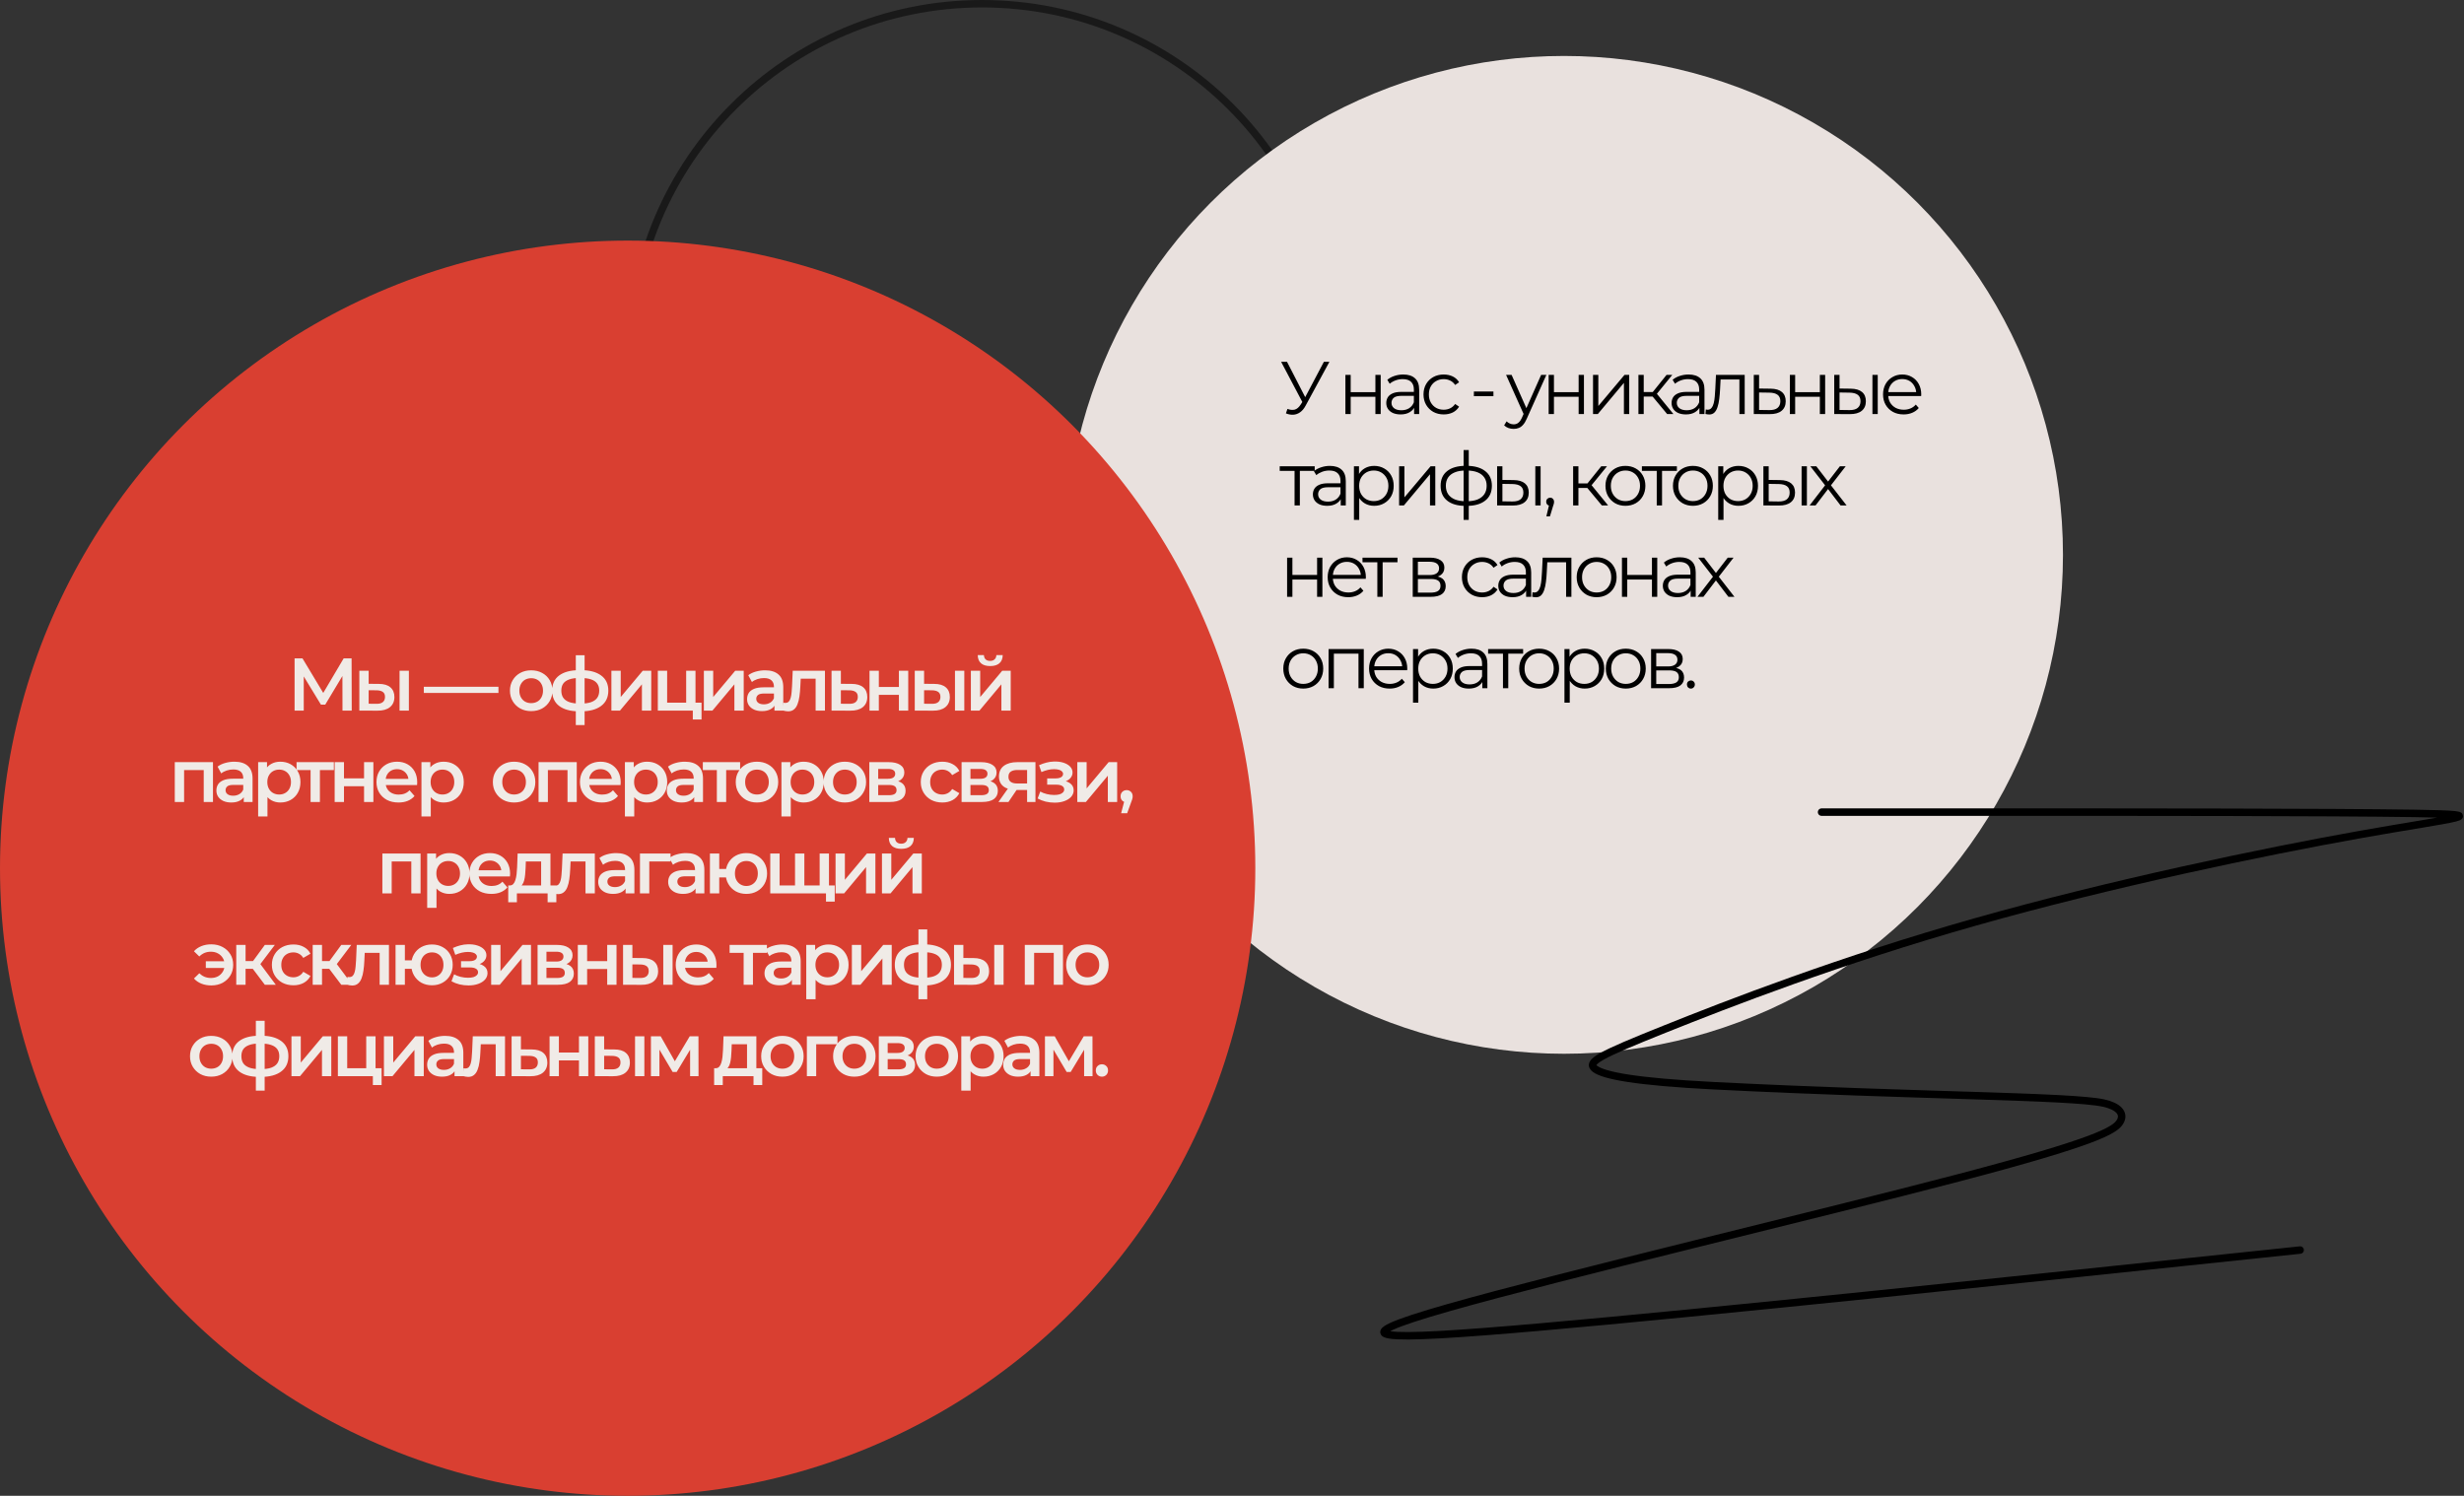 <svg width="1321" height="802" viewBox="0 0 1321 802" fill="none" xmlns="http://www.w3.org/2000/svg">
<rect x="0" y="0" width="1321" height="802" fill="#333333" stroke="none"/>
<circle cx="526.5" cy="190.5" r="188.5" stroke="black" stroke-opacity="0.5" stroke-width="4"/>
<circle cx="838.5" cy="297.5" r="267.5" fill="#E9E1DE"/>
<circle cx="336.5" cy="465.5" r="336.5" fill="#D93F31"/>
<path d="M157.931 381V353H162.171L174.451 373.44H172.171L184.251 353H188.491L188.571 381H183.611L183.571 360.72H184.611L174.371 377.8H172.051L161.651 360.72H162.851V381H157.931ZM202.327 381.04L192.647 381V359.64H197.647V366.64L203.047 366.68C205.793 366.68 207.873 367.293 209.287 368.52C210.727 369.747 211.447 371.48 211.447 373.72C211.447 376.04 210.647 377.853 209.047 379.16C207.473 380.44 205.233 381.067 202.327 381.04ZM201.887 377.36C203.353 377.387 204.473 377.08 205.247 376.44C206.02 375.8 206.407 374.867 206.407 373.64C206.407 372.413 206.02 371.533 205.247 371C204.5 370.44 203.38 370.147 201.887 370.12L197.647 370.08V377.32L201.887 377.36ZM214.207 381V359.64H219.207V381H214.207ZM227.223 371.52V368.24H267.223V371.52H227.223ZM284.757 381.28C282.571 381.28 280.624 380.813 278.917 379.88C277.211 378.92 275.864 377.613 274.877 375.96C273.891 374.307 273.397 372.427 273.397 370.32C273.397 368.187 273.891 366.307 274.877 364.68C275.864 363.027 277.211 361.733 278.917 360.8C280.624 359.867 282.571 359.4 284.757 359.4C286.971 359.4 288.931 359.867 290.637 360.8C292.371 361.733 293.717 363.013 294.677 364.64C295.664 366.267 296.157 368.16 296.157 370.32C296.157 372.427 295.664 374.307 294.677 375.96C293.717 377.613 292.371 378.92 290.637 379.88C288.931 380.813 286.971 381.28 284.757 381.28ZM284.757 377C285.984 377 287.077 376.733 288.037 376.2C288.997 375.667 289.744 374.893 290.277 373.88C290.837 372.867 291.117 371.68 291.117 370.32C291.117 368.933 290.837 367.747 290.277 366.76C289.744 365.747 288.997 364.973 288.037 364.44C287.077 363.907 285.997 363.64 284.797 363.64C283.571 363.64 282.477 363.907 281.517 364.44C280.584 364.973 279.837 365.747 279.277 366.76C278.717 367.747 278.437 368.933 278.437 370.32C278.437 371.68 278.717 372.867 279.277 373.88C279.837 374.893 280.584 375.667 281.517 376.2C282.477 376.733 283.557 377 284.757 377ZM310.217 381.4C305.71 381.347 302.217 380.373 299.737 378.48C297.257 376.56 296.017 373.827 296.017 370.28C296.017 366.76 297.257 364.067 299.737 362.2C302.217 360.333 305.75 359.373 310.337 359.32C310.39 359.32 310.497 359.32 310.657 359.32C310.843 359.32 311.017 359.32 311.177 359.32C311.363 359.32 311.47 359.32 311.497 359.32C316.11 359.32 319.697 360.267 322.257 362.16C324.843 364.027 326.137 366.733 326.137 370.28C326.137 373.853 324.843 376.6 322.257 378.52C319.697 380.44 316.097 381.4 311.457 381.4C311.43 381.4 311.31 381.4 311.097 381.4C310.91 381.4 310.723 381.4 310.537 381.4C310.377 381.4 310.27 381.4 310.217 381.4ZM310.537 377.24C310.59 377.24 310.71 377.24 310.897 377.24C311.11 377.24 311.243 377.24 311.297 377.24C313.563 377.24 315.43 376.987 316.897 376.48C318.363 375.947 319.457 375.173 320.177 374.16C320.897 373.12 321.257 371.827 321.257 370.28C321.257 368.76 320.897 367.507 320.177 366.52C319.457 365.507 318.363 364.76 316.897 364.28C315.43 363.773 313.563 363.52 311.297 363.52C311.243 363.52 311.11 363.52 310.897 363.52C310.71 363.52 310.59 363.52 310.537 363.52C308.323 363.52 306.51 363.787 305.097 364.32C303.683 364.827 302.63 365.573 301.937 366.56C301.27 367.547 300.937 368.787 300.937 370.28C300.937 371.8 301.27 373.067 301.937 374.08C302.63 375.093 303.683 375.867 305.097 376.4C306.537 376.933 308.35 377.213 310.537 377.24ZM308.697 388.76V351.32H313.417V388.76H308.697ZM327.783 381V359.64H332.783V373.72L344.583 359.64H349.143V381H344.143V366.92L332.383 381H327.783ZM352.669 381V359.64H357.669V376.76H367.869V359.64H372.869V381H352.669ZM371.429 385.76V380.88L372.589 381H367.869V376.76H376.109V385.76H371.429ZM377.359 381V359.64H382.359V373.72L394.159 359.64H398.719V381H393.719V366.92L381.959 381H377.359ZM415.205 381V376.68L414.925 375.76V368.2C414.925 366.733 414.485 365.6 413.605 364.8C412.725 363.973 411.392 363.56 409.605 363.56C408.405 363.56 407.218 363.747 406.045 364.12C404.898 364.493 403.925 365.013 403.125 365.68L401.165 362.04C402.312 361.16 403.672 360.507 405.245 360.08C406.845 359.627 408.498 359.4 410.205 359.4C413.298 359.4 415.685 360.147 417.365 361.64C419.072 363.107 419.925 365.387 419.925 368.48V381H415.205ZM408.485 381.28C406.885 381.28 405.485 381.013 404.285 380.48C403.085 379.92 402.152 379.16 401.485 378.2C400.845 377.213 400.525 376.107 400.525 374.88C400.525 373.68 400.805 372.6 401.365 371.64C401.952 370.68 402.898 369.92 404.205 369.36C405.512 368.8 407.245 368.52 409.405 368.52H415.605V371.84H409.765C408.058 371.84 406.912 372.12 406.325 372.68C405.738 373.213 405.445 373.88 405.445 374.68C405.445 375.587 405.805 376.307 406.525 376.84C407.245 377.373 408.245 377.64 409.525 377.64C410.752 377.64 411.845 377.36 412.805 376.8C413.792 376.24 414.498 375.413 414.925 374.32L415.765 377.32C415.285 378.573 414.418 379.547 413.165 380.24C411.938 380.933 410.378 381.28 408.485 381.28ZM422.552 381.4C422.152 381.4 421.712 381.36 421.232 381.28C420.779 381.2 420.299 381.093 419.792 380.96L420.032 376.76C420.219 376.787 420.392 376.813 420.552 376.84C420.712 376.867 420.859 376.88 420.992 376.88C421.819 376.88 422.459 376.627 422.912 376.12C423.366 375.613 423.699 374.933 423.912 374.08C424.152 373.2 424.312 372.227 424.392 371.16C424.499 370.067 424.579 368.973 424.632 367.88L424.992 359.64H442.272V381H437.272V362.52L438.432 363.88H428.272L429.352 362.48L429.072 368.12C428.992 370.013 428.832 371.773 428.592 373.4C428.379 375 428.032 376.4 427.552 377.6C427.099 378.8 426.459 379.733 425.632 380.4C424.832 381.067 423.806 381.4 422.552 381.4ZM455.806 381.04L445.806 381V359.64H450.806V366.64L456.526 366.68C459.273 366.68 461.366 367.293 462.806 368.52C464.246 369.747 464.966 371.48 464.966 373.72C464.966 376.04 464.166 377.853 462.566 379.16C460.966 380.44 458.713 381.067 455.806 381.04ZM455.366 377.36C456.833 377.387 457.953 377.08 458.726 376.44C459.499 375.8 459.886 374.867 459.886 373.64C459.886 372.413 459.499 371.533 458.726 371C457.979 370.44 456.859 370.147 455.366 370.12L450.806 370.08V377.32L455.366 377.36ZM466.161 381V359.64H471.161V368.32H481.921V359.64H486.921V381H481.921V372.56H471.161V381H466.161ZM500.102 381.04L490.422 381V359.64H495.422V366.64L500.822 366.68C503.568 366.68 505.648 367.293 507.062 368.52C508.502 369.747 509.222 371.48 509.222 373.72C509.222 376.04 508.422 377.853 506.822 379.16C505.248 380.44 503.008 381.067 500.102 381.04ZM499.662 377.36C501.128 377.387 502.248 377.08 503.022 376.44C503.795 375.8 504.182 374.867 504.182 373.64C504.182 372.413 503.795 371.533 503.022 371C502.275 370.44 501.155 370.147 499.662 370.12L495.422 370.08V377.32L499.662 377.36ZM511.982 381V359.64H516.982V381H511.982ZM520.503 381V359.64H525.503V373.72L537.303 359.64H541.863V381H536.863V366.92L525.103 381H520.503ZM530.863 357.12C528.73 357.12 527.09 356.627 525.943 355.64C524.796 354.627 524.21 353.16 524.183 351.24H527.503C527.53 352.2 527.823 352.96 528.383 353.52C528.97 354.08 529.783 354.36 530.823 354.36C531.836 354.36 532.636 354.08 533.223 353.52C533.836 352.96 534.156 352.2 534.183 351.24H537.583C537.556 353.16 536.956 354.627 535.783 355.64C534.636 356.627 532.996 357.12 530.863 357.12ZM93.702 430V408.64H114.182V430H109.222V411.72L110.382 412.88H97.542L98.702 411.72V430H93.702ZM130.689 430V425.68L130.409 424.76V417.2C130.409 415.733 129.969 414.6 129.089 413.8C128.209 412.973 126.875 412.56 125.089 412.56C123.889 412.56 122.702 412.747 121.529 413.12C120.382 413.493 119.409 414.013 118.609 414.68L116.649 411.04C117.795 410.16 119.155 409.507 120.729 409.08C122.329 408.627 123.982 408.4 125.689 408.4C128.782 408.4 131.169 409.147 132.849 410.64C134.555 412.107 135.409 414.387 135.409 417.48V430H130.689ZM123.969 430.28C122.369 430.28 120.969 430.013 119.769 429.48C118.569 428.92 117.635 428.16 116.969 427.2C116.329 426.213 116.009 425.107 116.009 423.88C116.009 422.68 116.289 421.6 116.849 420.64C117.435 419.68 118.382 418.92 119.689 418.36C120.995 417.8 122.729 417.52 124.889 417.52H131.089V420.84H125.249C123.542 420.84 122.395 421.12 121.809 421.68C121.222 422.213 120.929 422.88 120.929 423.68C120.929 424.587 121.289 425.307 122.009 425.84C122.729 426.373 123.729 426.64 125.009 426.64C126.235 426.64 127.329 426.36 128.289 425.8C129.275 425.24 129.982 424.413 130.409 423.32L131.249 426.32C130.769 427.573 129.902 428.547 128.649 429.24C127.422 429.933 125.862 430.28 123.969 430.28ZM150.236 430.28C148.503 430.28 146.916 429.88 145.476 429.08C144.063 428.28 142.929 427.08 142.076 425.48C141.249 423.853 140.836 421.8 140.836 419.32C140.836 416.813 141.236 414.76 142.036 413.16C142.863 411.56 143.983 410.373 145.396 409.6C146.809 408.8 148.423 408.4 150.236 408.4C152.343 408.4 154.196 408.853 155.796 409.76C157.423 410.667 158.703 411.933 159.636 413.56C160.596 415.187 161.076 417.107 161.076 419.32C161.076 421.533 160.596 423.467 159.636 425.12C158.703 426.747 157.423 428.013 155.796 428.92C154.196 429.827 152.343 430.28 150.236 430.28ZM138.396 437.76V408.64H143.156V413.68L142.996 419.36L143.396 425.04V437.76H138.396ZM149.676 426C150.876 426 151.943 425.733 152.876 425.2C153.836 424.667 154.596 423.893 155.156 422.88C155.716 421.867 155.996 420.68 155.996 419.32C155.996 417.933 155.716 416.747 155.156 415.76C154.596 414.747 153.836 413.973 152.876 413.44C151.943 412.907 150.876 412.64 149.676 412.64C148.476 412.64 147.396 412.907 146.436 413.44C145.476 413.973 144.716 414.747 144.156 415.76C143.596 416.747 143.316 417.933 143.316 419.32C143.316 420.68 143.596 421.867 144.156 422.88C144.716 423.893 145.476 424.667 146.436 425.2C147.396 425.733 148.476 426 149.676 426ZM166.511 430V411.68L167.671 412.88H158.991V408.64H178.991V412.88H170.351L171.511 411.68V430H166.511ZM179.418 430V408.64H184.418V417.32H195.178V408.64H200.178V430H195.178V421.56H184.418V430H179.418ZM213.639 430.28C211.265 430.28 209.185 429.813 207.399 428.88C205.639 427.92 204.265 426.613 203.279 424.96C202.319 423.307 201.839 421.427 201.839 419.32C201.839 417.187 202.305 415.307 203.239 413.68C204.199 412.027 205.505 410.733 207.159 409.8C208.839 408.867 210.745 408.4 212.879 408.4C214.959 408.4 216.812 408.853 218.439 409.76C220.065 410.667 221.345 411.947 222.279 413.6C223.212 415.253 223.679 417.2 223.679 419.44C223.679 419.653 223.665 419.893 223.639 420.16C223.639 420.427 223.625 420.68 223.599 420.92H205.799V417.6H220.959L218.999 418.64C219.025 417.413 218.772 416.333 218.239 415.4C217.705 414.467 216.972 413.733 216.039 413.2C215.132 412.667 214.079 412.4 212.879 412.4C211.652 412.4 210.572 412.667 209.639 413.2C208.732 413.733 208.012 414.48 207.479 415.44C206.972 416.373 206.719 417.48 206.719 418.76V419.56C206.719 420.84 207.012 421.973 207.599 422.96C208.185 423.947 209.012 424.707 210.079 425.24C211.145 425.773 212.372 426.04 213.759 426.04C214.959 426.04 216.039 425.853 216.999 425.48C217.959 425.107 218.812 424.52 219.559 423.72L222.239 426.8C221.279 427.92 220.065 428.787 218.599 429.4C217.159 429.987 215.505 430.28 213.639 430.28ZM237.788 430.28C236.054 430.28 234.468 429.88 233.028 429.08C231.614 428.28 230.481 427.08 229.628 425.48C228.801 423.853 228.388 421.8 228.388 419.32C228.388 416.813 228.788 414.76 229.588 413.16C230.414 411.56 231.534 410.373 232.948 409.6C234.361 408.8 235.974 408.4 237.788 408.4C239.894 408.4 241.748 408.853 243.348 409.76C244.974 410.667 246.254 411.933 247.188 413.56C248.148 415.187 248.628 417.107 248.628 419.32C248.628 421.533 248.148 423.467 247.188 425.12C246.254 426.747 244.974 428.013 243.348 428.92C241.748 429.827 239.894 430.28 237.788 430.28ZM225.948 437.76V408.64H230.708V413.68L230.548 419.36L230.948 425.04V437.76H225.948ZM237.228 426C238.428 426 239.494 425.733 240.428 425.2C241.388 424.667 242.148 423.893 242.708 422.88C243.268 421.867 243.548 420.68 243.548 419.32C243.548 417.933 243.268 416.747 242.708 415.76C242.148 414.747 241.388 413.973 240.428 413.44C239.494 412.907 238.428 412.64 237.228 412.64C236.028 412.64 234.948 412.907 233.988 413.44C233.028 413.973 232.268 414.747 231.708 415.76C231.148 416.747 230.868 417.933 230.868 419.32C230.868 420.68 231.148 421.867 231.708 422.88C232.268 423.893 233.028 424.667 233.988 425.2C234.948 425.733 236.028 426 237.228 426ZM275.594 430.28C273.407 430.28 271.461 429.813 269.754 428.88C268.047 427.92 266.701 426.613 265.714 424.96C264.727 423.307 264.234 421.427 264.234 419.32C264.234 417.187 264.727 415.307 265.714 413.68C266.701 412.027 268.047 410.733 269.754 409.8C271.461 408.867 273.407 408.4 275.594 408.4C277.807 408.4 279.767 408.867 281.474 409.8C283.207 410.733 284.554 412.013 285.514 413.64C286.501 415.267 286.994 417.16 286.994 419.32C286.994 421.427 286.501 423.307 285.514 424.96C284.554 426.613 283.207 427.92 281.474 428.88C279.767 429.813 277.807 430.28 275.594 430.28ZM275.594 426C276.821 426 277.914 425.733 278.874 425.2C279.834 424.667 280.581 423.893 281.114 422.88C281.674 421.867 281.954 420.68 281.954 419.32C281.954 417.933 281.674 416.747 281.114 415.76C280.581 414.747 279.834 413.973 278.874 413.44C277.914 412.907 276.834 412.64 275.634 412.64C274.407 412.64 273.314 412.907 272.354 413.44C271.421 413.973 270.674 414.747 270.114 415.76C269.554 416.747 269.274 417.933 269.274 419.32C269.274 420.68 269.554 421.867 270.114 422.88C270.674 423.893 271.421 424.667 272.354 425.2C273.314 425.733 274.394 426 275.594 426ZM288.733 430V408.64H309.213V430H304.253V411.72L305.413 412.88H292.573L293.733 411.72V430H288.733ZM322.72 430.28C320.347 430.28 318.267 429.813 316.48 428.88C314.72 427.92 313.347 426.613 312.36 424.96C311.4 423.307 310.92 421.427 310.92 419.32C310.92 417.187 311.387 415.307 312.32 413.68C313.28 412.027 314.587 410.733 316.24 409.8C317.92 408.867 319.827 408.4 321.96 408.4C324.04 408.4 325.893 408.853 327.52 409.76C329.147 410.667 330.427 411.947 331.36 413.6C332.293 415.253 332.76 417.2 332.76 419.44C332.76 419.653 332.747 419.893 332.72 420.16C332.72 420.427 332.707 420.68 332.68 420.92H314.88V417.6H330.04L328.08 418.64C328.107 417.413 327.853 416.333 327.32 415.4C326.787 414.467 326.053 413.733 325.12 413.2C324.213 412.667 323.16 412.4 321.96 412.4C320.733 412.4 319.653 412.667 318.72 413.2C317.813 413.733 317.093 414.48 316.56 415.44C316.053 416.373 315.8 417.48 315.8 418.76V419.56C315.8 420.84 316.093 421.973 316.68 422.96C317.267 423.947 318.093 424.707 319.16 425.24C320.227 425.773 321.453 426.04 322.84 426.04C324.04 426.04 325.12 425.853 326.08 425.48C327.04 425.107 327.893 424.52 328.64 423.72L331.32 426.8C330.36 427.92 329.147 428.787 327.68 429.4C326.24 429.987 324.587 430.28 322.72 430.28ZM346.869 430.28C345.135 430.28 343.549 429.88 342.109 429.08C340.695 428.28 339.562 427.08 338.709 425.48C337.882 423.853 337.469 421.8 337.469 419.32C337.469 416.813 337.869 414.76 338.669 413.16C339.495 411.56 340.615 410.373 342.029 409.6C343.442 408.8 345.055 408.4 346.869 408.4C348.975 408.4 350.829 408.853 352.429 409.76C354.055 410.667 355.335 411.933 356.269 413.56C357.229 415.187 357.709 417.107 357.709 419.32C357.709 421.533 357.229 423.467 356.269 425.12C355.335 426.747 354.055 428.013 352.429 428.92C350.829 429.827 348.975 430.28 346.869 430.28ZM335.029 437.76V408.64H339.789V413.68L339.629 419.36L340.029 425.04V437.76H335.029ZM346.309 426C347.509 426 348.575 425.733 349.509 425.2C350.469 424.667 351.229 423.893 351.789 422.88C352.349 421.867 352.629 420.68 352.629 419.32C352.629 417.933 352.349 416.747 351.789 415.76C351.229 414.747 350.469 413.973 349.509 413.44C348.575 412.907 347.509 412.64 346.309 412.64C345.109 412.64 344.029 412.907 343.069 413.44C342.109 413.973 341.349 414.747 340.789 415.76C340.229 416.747 339.949 417.933 339.949 419.32C339.949 420.68 340.229 421.867 340.789 422.88C341.349 423.893 342.109 424.667 343.069 425.2C344.029 425.733 345.109 426 346.309 426ZM372.172 430V425.68L371.892 424.76V417.2C371.892 415.733 371.452 414.6 370.572 413.8C369.692 412.973 368.358 412.56 366.572 412.56C365.372 412.56 364.185 412.747 363.012 413.12C361.865 413.493 360.892 414.013 360.092 414.68L358.132 411.04C359.278 410.16 360.638 409.507 362.212 409.08C363.812 408.627 365.465 408.4 367.172 408.4C370.265 408.4 372.652 409.147 374.332 410.64C376.038 412.107 376.892 414.387 376.892 417.48V430H372.172ZM365.452 430.28C363.852 430.28 362.452 430.013 361.252 429.48C360.052 428.92 359.118 428.16 358.452 427.2C357.812 426.213 357.492 425.107 357.492 423.88C357.492 422.68 357.772 421.6 358.332 420.64C358.918 419.68 359.865 418.92 361.172 418.36C362.478 417.8 364.212 417.52 366.372 417.52H372.572V420.84H366.732C365.025 420.84 363.878 421.12 363.292 421.68C362.705 422.213 362.412 422.88 362.412 423.68C362.412 424.587 362.772 425.307 363.492 425.84C364.212 426.373 365.212 426.64 366.492 426.64C367.718 426.64 368.812 426.36 369.772 425.8C370.758 425.24 371.465 424.413 371.892 423.32L372.732 426.32C372.252 427.573 371.385 428.547 370.132 429.24C368.905 429.933 367.345 430.28 365.452 430.28ZM384.319 430V411.68L385.479 412.88H376.799V408.64H396.799V412.88H388.159L389.319 411.68V430H384.319ZM405.808 430.28C403.621 430.28 401.675 429.813 399.968 428.88C398.261 427.92 396.915 426.613 395.928 424.96C394.941 423.307 394.448 421.427 394.448 419.32C394.448 417.187 394.941 415.307 395.928 413.68C396.915 412.027 398.261 410.733 399.968 409.8C401.675 408.867 403.621 408.4 405.808 408.4C408.021 408.4 409.981 408.867 411.688 409.8C413.421 410.733 414.768 412.013 415.728 413.64C416.715 415.267 417.208 417.16 417.208 419.32C417.208 421.427 416.715 423.307 415.728 424.96C414.768 426.613 413.421 427.92 411.688 428.88C409.981 429.813 408.021 430.28 405.808 430.28ZM405.808 426C407.035 426 408.128 425.733 409.088 425.2C410.048 424.667 410.795 423.893 411.328 422.88C411.888 421.867 412.168 420.68 412.168 419.32C412.168 417.933 411.888 416.747 411.328 415.76C410.795 414.747 410.048 413.973 409.088 413.44C408.128 412.907 407.048 412.64 405.848 412.64C404.621 412.64 403.528 412.907 402.568 413.44C401.635 413.973 400.888 414.747 400.328 415.76C399.768 416.747 399.488 417.933 399.488 419.32C399.488 420.68 399.768 421.867 400.328 422.88C400.888 423.893 401.635 424.667 402.568 425.2C403.528 425.733 404.608 426 405.808 426ZM430.787 430.28C429.054 430.28 427.467 429.88 426.027 429.08C424.614 428.28 423.481 427.08 422.627 425.48C421.801 423.853 421.387 421.8 421.387 419.32C421.387 416.813 421.787 414.76 422.587 413.16C423.414 411.56 424.534 410.373 425.947 409.6C427.361 408.8 428.974 408.4 430.787 408.4C432.894 408.4 434.747 408.853 436.347 409.76C437.974 410.667 439.254 411.933 440.187 413.56C441.147 415.187 441.627 417.107 441.627 419.32C441.627 421.533 441.147 423.467 440.187 425.12C439.254 426.747 437.974 428.013 436.347 428.92C434.747 429.827 432.894 430.28 430.787 430.28ZM418.947 437.76V408.64H423.707V413.68L423.547 419.36L423.947 425.04V437.76H418.947ZM430.227 426C431.427 426 432.494 425.733 433.427 425.2C434.387 424.667 435.147 423.893 435.707 422.88C436.267 421.867 436.547 420.68 436.547 419.32C436.547 417.933 436.267 416.747 435.707 415.76C435.147 414.747 434.387 413.973 433.427 413.44C432.494 412.907 431.427 412.64 430.227 412.64C429.027 412.64 427.947 412.907 426.987 413.44C426.027 413.973 425.267 414.747 424.707 415.76C424.147 416.747 423.867 417.933 423.867 419.32C423.867 420.68 424.147 421.867 424.707 422.88C425.267 423.893 426.027 424.667 426.987 425.2C427.947 425.733 429.027 426 430.227 426ZM452.924 430.28C450.737 430.28 448.79 429.813 447.084 428.88C445.377 427.92 444.03 426.613 443.044 424.96C442.057 423.307 441.564 421.427 441.564 419.32C441.564 417.187 442.057 415.307 443.044 413.68C444.03 412.027 445.377 410.733 447.084 409.8C448.79 408.867 450.737 408.4 452.924 408.4C455.137 408.4 457.097 408.867 458.804 409.8C460.537 410.733 461.884 412.013 462.844 413.64C463.83 415.267 464.324 417.16 464.324 419.32C464.324 421.427 463.83 423.307 462.844 424.96C461.884 426.613 460.537 427.92 458.804 428.88C457.097 429.813 455.137 430.28 452.924 430.28ZM452.924 426C454.15 426 455.244 425.733 456.204 425.2C457.164 424.667 457.91 423.893 458.444 422.88C459.004 421.867 459.284 420.68 459.284 419.32C459.284 417.933 459.004 416.747 458.444 415.76C457.91 414.747 457.164 413.973 456.204 413.44C455.244 412.907 454.164 412.64 452.964 412.64C451.737 412.64 450.644 412.907 449.684 413.44C448.75 413.973 448.004 414.747 447.444 415.76C446.884 416.747 446.604 417.933 446.604 419.32C446.604 420.68 446.884 421.867 447.444 422.88C448.004 423.893 448.75 424.667 449.684 425.2C450.644 425.733 451.724 426 452.924 426ZM466.063 430V408.64H476.503C479.09 408.64 481.116 409.12 482.583 410.08C484.076 411.04 484.823 412.4 484.823 414.16C484.823 415.893 484.13 417.253 482.743 418.24C481.356 419.2 479.516 419.68 477.223 419.68L477.823 418.44C480.41 418.44 482.33 418.92 483.583 419.88C484.863 420.813 485.503 422.187 485.503 424C485.503 425.893 484.796 427.373 483.383 428.44C481.97 429.48 479.823 430 476.943 430H466.063ZM470.823 426.36H476.543C477.903 426.36 478.93 426.147 479.623 425.72C480.316 425.267 480.663 424.587 480.663 423.68C480.663 422.72 480.343 422.013 479.703 421.56C479.063 421.107 478.063 420.88 476.703 420.88H470.823V426.36ZM470.823 417.56H476.063C477.343 417.56 478.303 417.333 478.943 416.88C479.61 416.4 479.943 415.733 479.943 414.88C479.943 414 479.61 413.347 478.943 412.92C478.303 412.493 477.343 412.28 476.063 412.28H470.823V417.56ZM505.203 430.28C502.963 430.28 500.963 429.813 499.203 428.88C497.47 427.92 496.11 426.613 495.123 424.96C494.137 423.307 493.643 421.427 493.643 419.32C493.643 417.187 494.137 415.307 495.123 413.68C496.11 412.027 497.47 410.733 499.203 409.8C500.963 408.867 502.963 408.4 505.203 408.4C507.283 408.4 509.11 408.827 510.683 409.68C512.283 410.507 513.497 411.733 514.323 413.36L510.483 415.6C509.843 414.587 509.057 413.84 508.123 413.36C507.217 412.88 506.23 412.64 505.163 412.64C503.937 412.64 502.83 412.907 501.843 413.44C500.857 413.973 500.083 414.747 499.523 415.76C498.963 416.747 498.683 417.933 498.683 419.32C498.683 420.707 498.963 421.907 499.523 422.92C500.083 423.907 500.857 424.667 501.843 425.2C502.83 425.733 503.937 426 505.163 426C506.23 426 507.217 425.76 508.123 425.28C509.057 424.8 509.843 424.053 510.483 423.04L514.323 425.28C513.497 426.88 512.283 428.12 510.683 429C509.11 429.853 507.283 430.28 505.203 430.28ZM515.526 430V408.64H525.966C528.552 408.64 530.579 409.12 532.046 410.08C533.539 411.04 534.286 412.4 534.286 414.16C534.286 415.893 533.592 417.253 532.206 418.24C530.819 419.2 528.979 419.68 526.686 419.68L527.286 418.44C529.872 418.44 531.792 418.92 533.046 419.88C534.326 420.813 534.966 422.187 534.966 424C534.966 425.893 534.259 427.373 532.846 428.44C531.432 429.48 529.286 430 526.406 430H515.526ZM520.286 426.36H526.006C527.366 426.36 528.392 426.147 529.086 425.72C529.779 425.267 530.126 424.587 530.126 423.68C530.126 422.72 529.806 422.013 529.166 421.56C528.526 421.107 527.526 420.88 526.166 420.88H520.286V426.36ZM520.286 417.56H525.526C526.806 417.56 527.766 417.333 528.406 416.88C529.072 416.4 529.406 415.733 529.406 414.88C529.406 414 529.072 413.347 528.406 412.92C527.766 412.493 526.806 412.28 525.526 412.28H520.286V417.56ZM550.651 430V422.72L551.371 423.56H544.971C542.038 423.56 539.731 422.947 538.051 421.72C536.398 420.467 535.571 418.667 535.571 416.32C535.571 413.813 536.451 411.907 538.211 410.6C539.998 409.293 542.371 408.64 545.331 408.64H555.131V430H550.651ZM535.291 430L541.051 421.84H546.171L540.651 430H535.291ZM550.651 421.12V411.52L551.371 412.84H545.491C543.945 412.84 542.745 413.133 541.891 413.72C541.065 414.28 540.651 415.2 540.651 416.48C540.651 418.88 542.211 420.08 545.331 420.08H551.371L550.651 421.12ZM565.417 430.36C563.79 430.36 562.177 430.173 560.577 429.8C559.004 429.4 557.577 428.84 556.297 428.12L557.697 424.4C558.737 424.987 559.91 425.44 561.217 425.76C562.524 426.08 563.83 426.24 565.137 426.24C566.257 426.24 567.217 426.133 568.017 425.92C568.817 425.68 569.43 425.333 569.857 424.88C570.31 424.427 570.537 423.907 570.537 423.32C570.537 422.467 570.164 421.827 569.417 421.4C568.697 420.947 567.657 420.72 566.297 420.72H561.417V417.36H565.897C566.75 417.36 567.47 417.267 568.057 417.08C568.67 416.893 569.137 416.613 569.457 416.24C569.777 415.867 569.937 415.427 569.937 414.92C569.937 414.413 569.737 413.973 569.337 413.6C568.964 413.2 568.417 412.907 567.697 412.72C566.977 412.507 566.11 412.4 565.097 412.4C564.03 412.4 562.924 412.533 561.777 412.8C560.657 413.067 559.51 413.453 558.337 413.96L557.057 410.28C558.417 409.667 559.737 409.2 561.017 408.88C562.324 408.533 563.617 408.347 564.897 408.32C566.844 408.24 568.577 408.44 570.097 408.92C571.617 409.4 572.817 410.093 573.697 411C574.577 411.907 575.017 412.973 575.017 414.2C575.017 415.213 574.697 416.133 574.057 416.96C573.444 417.76 572.59 418.387 571.497 418.84C570.43 419.293 569.204 419.52 567.817 419.52L567.977 418.44C570.35 418.44 572.217 418.92 573.577 419.88C574.937 420.813 575.617 422.093 575.617 423.72C575.617 425.027 575.177 426.187 574.297 427.2C573.417 428.187 572.204 428.96 570.657 429.52C569.137 430.08 567.39 430.36 565.417 430.36ZM577.566 430V408.64H582.566V422.72L594.366 408.64H598.926V430H593.926V415.92L582.166 430H577.566ZM601.052 436.04L603.372 427.2L604.052 430.16C603.119 430.16 602.332 429.88 601.692 429.32C601.079 428.733 600.772 427.947 600.772 426.96C600.772 425.947 601.079 425.147 601.692 424.56C602.332 423.947 603.105 423.64 604.012 423.64C604.945 423.64 605.719 423.947 606.332 424.56C606.945 425.173 607.252 425.973 607.252 426.96C607.252 427.227 607.225 427.52 607.172 427.84C607.119 428.133 607.025 428.48 606.892 428.88C606.785 429.28 606.599 429.787 606.332 430.4L604.292 436.04H601.052ZM204.994 479V457.64H225.474V479H220.514V460.72L221.674 461.88H208.834L209.994 460.72V479H204.994ZM240.86 479.28C239.127 479.28 237.54 478.88 236.1 478.08C234.687 477.28 233.553 476.08 232.7 474.48C231.873 472.853 231.46 470.8 231.46 468.32C231.46 465.813 231.86 463.76 232.66 462.16C233.487 460.56 234.607 459.373 236.02 458.6C237.433 457.8 239.047 457.4 240.86 457.4C242.967 457.4 244.82 457.853 246.42 458.76C248.047 459.667 249.327 460.933 250.26 462.56C251.22 464.187 251.7 466.107 251.7 468.32C251.7 470.533 251.22 472.467 250.26 474.12C249.327 475.747 248.047 477.013 246.42 477.92C244.82 478.827 242.967 479.28 240.86 479.28ZM229.02 486.76V457.64H233.78V462.68L233.62 468.36L234.02 474.04V486.76H229.02ZM240.3 475C241.5 475 242.567 474.733 243.5 474.2C244.46 473.667 245.22 472.893 245.78 471.88C246.34 470.867 246.62 469.68 246.62 468.32C246.62 466.933 246.34 465.747 245.78 464.76C245.22 463.747 244.46 462.973 243.5 462.44C242.567 461.907 241.5 461.64 240.3 461.64C239.1 461.64 238.02 461.907 237.06 462.44C236.1 462.973 235.34 463.747 234.78 464.76C234.22 465.747 233.94 466.933 233.94 468.32C233.94 469.68 234.22 470.867 234.78 471.88C235.34 472.893 236.1 473.667 237.06 474.2C238.02 474.733 239.1 475 240.3 475ZM263.436 479.28C261.063 479.28 258.983 478.813 257.196 477.88C255.436 476.92 254.063 475.613 253.076 473.96C252.116 472.307 251.636 470.427 251.636 468.32C251.636 466.187 252.103 464.307 253.036 462.68C253.996 461.027 255.303 459.733 256.956 458.8C258.636 457.867 260.543 457.4 262.676 457.4C264.756 457.4 266.61 457.853 268.236 458.76C269.863 459.667 271.143 460.947 272.076 462.6C273.01 464.253 273.476 466.2 273.476 468.44C273.476 468.653 273.463 468.893 273.436 469.16C273.436 469.427 273.423 469.68 273.396 469.92H255.596V466.6H270.756L268.796 467.64C268.823 466.413 268.57 465.333 268.036 464.4C267.503 463.467 266.77 462.733 265.836 462.2C264.93 461.667 263.876 461.4 262.676 461.4C261.45 461.4 260.37 461.667 259.436 462.2C258.53 462.733 257.81 463.48 257.276 464.44C256.77 465.373 256.516 466.48 256.516 467.76V468.56C256.516 469.84 256.81 470.973 257.396 471.96C257.983 472.947 258.81 473.707 259.876 474.24C260.943 474.773 262.17 475.04 263.556 475.04C264.756 475.04 265.836 474.853 266.796 474.48C267.756 474.107 268.61 473.52 269.356 472.72L272.036 475.8C271.076 476.92 269.863 477.787 268.396 478.4C266.956 478.987 265.303 479.28 263.436 479.28ZM278.192 475.52L273.232 474.76C274.032 474.76 274.672 474.507 275.152 474C275.658 473.467 276.045 472.747 276.312 471.84C276.605 470.907 276.818 469.853 276.952 468.68C277.085 467.48 277.178 466.24 277.232 464.96L277.512 457.64H295.112V476.68H290.112V461.88H281.912L281.792 465.32C281.738 466.547 281.658 467.733 281.552 468.88C281.445 470 281.272 471.04 281.032 472C280.792 472.933 280.445 473.707 279.992 474.32C279.538 474.933 278.938 475.333 278.192 475.52ZM272.472 483.76V474.76H298.272V483.76H293.592V479H277.112V483.76H272.472ZM299.177 479.4C298.777 479.4 298.337 479.36 297.857 479.28C297.404 479.2 296.924 479.093 296.417 478.96L296.657 474.76C296.844 474.787 297.017 474.813 297.177 474.84C297.337 474.867 297.484 474.88 297.617 474.88C298.444 474.88 299.084 474.627 299.537 474.12C299.991 473.613 300.324 472.933 300.537 472.08C300.777 471.2 300.937 470.227 301.017 469.16C301.124 468.067 301.204 466.973 301.257 465.88L301.617 457.64H318.897V479H313.897V460.52L315.057 461.88H304.897L305.977 460.48L305.697 466.12C305.617 468.013 305.457 469.773 305.217 471.4C305.004 473 304.657 474.4 304.177 475.6C303.724 476.8 303.084 477.733 302.257 478.4C301.457 479.067 300.431 479.4 299.177 479.4ZM335.391 479V474.68L335.111 473.76V466.2C335.111 464.733 334.671 463.6 333.791 462.8C332.911 461.973 331.578 461.56 329.791 461.56C328.591 461.56 327.404 461.747 326.231 462.12C325.084 462.493 324.111 463.013 323.311 463.68L321.351 460.04C322.498 459.16 323.858 458.507 325.431 458.08C327.031 457.627 328.684 457.4 330.391 457.4C333.484 457.4 335.871 458.147 337.551 459.64C339.258 461.107 340.111 463.387 340.111 466.48V479H335.391ZM328.671 479.28C327.071 479.28 325.671 479.013 324.471 478.48C323.271 477.92 322.338 477.16 321.671 476.2C321.031 475.213 320.711 474.107 320.711 472.88C320.711 471.68 320.991 470.6 321.551 469.64C322.138 468.68 323.084 467.92 324.391 467.36C325.698 466.8 327.431 466.52 329.591 466.52H335.791V469.84H329.951C328.244 469.84 327.098 470.12 326.511 470.68C325.924 471.213 325.631 471.88 325.631 472.68C325.631 473.587 325.991 474.307 326.711 474.84C327.431 475.373 328.431 475.64 329.711 475.64C330.938 475.64 332.031 475.36 332.991 474.8C333.978 474.24 334.684 473.413 335.111 472.32L335.951 475.32C335.471 476.573 334.604 477.547 333.351 478.24C332.124 478.933 330.564 479.28 328.671 479.28ZM343.098 479V457.64H359.498V461.88H346.938L348.098 460.76V479H343.098ZM372.897 479V474.68L372.617 473.76V466.2C372.617 464.733 372.177 463.6 371.297 462.8C370.417 461.973 369.084 461.56 367.297 461.56C366.097 461.56 364.911 461.747 363.737 462.12C362.591 462.493 361.617 463.013 360.817 463.68L358.857 460.04C360.004 459.16 361.364 458.507 362.937 458.08C364.537 457.627 366.191 457.4 367.897 457.4C370.991 457.4 373.377 458.147 375.057 459.64C376.764 461.107 377.617 463.387 377.617 466.48V479H372.897ZM366.177 479.28C364.577 479.28 363.177 479.013 361.977 478.48C360.777 477.92 359.844 477.16 359.177 476.2C358.537 475.213 358.217 474.107 358.217 472.88C358.217 471.68 358.497 470.6 359.057 469.64C359.644 468.68 360.591 467.92 361.897 467.36C363.204 466.8 364.937 466.52 367.097 466.52H373.297V469.84H367.457C365.751 469.84 364.604 470.12 364.017 470.68C363.431 471.213 363.137 471.88 363.137 472.68C363.137 473.587 363.497 474.307 364.217 474.84C364.937 475.373 365.937 475.64 367.217 475.64C368.444 475.64 369.537 475.36 370.497 474.8C371.484 474.24 372.191 473.413 372.617 472.32L373.457 475.32C372.977 476.573 372.111 477.547 370.857 478.24C369.631 478.933 368.071 479.28 366.177 479.28ZM400.125 479.28C397.991 479.28 396.085 478.813 394.405 477.88C392.751 476.92 391.445 475.613 390.485 473.96C389.525 472.307 389.045 470.427 389.045 468.32C389.045 466.187 389.525 464.293 390.485 462.64C391.445 460.987 392.751 459.707 394.405 458.8C396.085 457.867 397.991 457.4 400.125 457.4C402.285 457.4 404.191 457.867 405.845 458.8C407.525 459.707 408.845 460.987 409.805 462.64C410.765 464.293 411.245 466.187 411.245 468.32C411.245 470.427 410.765 472.32 409.805 474C408.845 475.653 407.525 476.947 405.845 477.88C404.191 478.813 402.285 479.28 400.125 479.28ZM380.605 479V457.64H385.605V465.92H391.965V470.44H385.605V479H380.605ZM400.125 475.04C401.325 475.04 402.378 474.76 403.285 474.2C404.218 473.64 404.951 472.867 405.485 471.88C406.018 470.893 406.285 469.707 406.285 468.32C406.285 466.933 406.018 465.747 405.485 464.76C404.951 463.747 404.218 462.973 403.285 462.44C402.378 461.907 401.338 461.64 400.165 461.64C398.991 461.64 397.938 461.907 397.005 462.44C396.071 462.973 395.338 463.747 394.805 464.76C394.271 465.747 394.005 466.933 394.005 468.32C394.005 469.707 394.271 470.893 394.805 471.88C395.338 472.867 396.071 473.64 397.005 474.2C397.938 474.76 398.978 475.04 400.125 475.04ZM412.951 479V457.64H417.951V475.96L416.791 474.76H427.311L426.231 475.96V457.64H431.231V475.96L430.031 474.76H440.591L439.431 475.96V457.64H444.431V479H412.951ZM442.831 483.4V477.76L443.991 479H439.271V474.76H447.511V483.4H442.831ZM447.955 479V457.64H452.955V471.72L464.755 457.64H469.315V479H464.315V464.92L452.555 479H447.955ZM472.84 479V457.64H477.84V471.72L489.64 457.64H494.2V479H489.2V464.92L477.44 479H472.84ZM483.2 455.12C481.067 455.12 479.427 454.627 478.28 453.64C477.134 452.627 476.547 451.16 476.52 449.24H479.84C479.867 450.2 480.16 450.96 480.72 451.52C481.307 452.08 482.12 452.36 483.16 452.36C484.174 452.36 484.974 452.08 485.56 451.52C486.174 450.96 486.494 450.2 486.52 449.24H489.92C489.894 451.16 489.294 452.627 488.12 453.64C486.974 454.627 485.334 455.12 483.2 455.12ZM113.259 528.36C111.339 528.36 109.579 528.04 107.979 527.4C106.379 526.76 105.045 525.84 103.979 524.64L106.859 521.84C107.712 522.667 108.645 523.293 109.659 523.72C110.699 524.147 111.832 524.36 113.059 524.36C114.499 524.36 115.765 524.067 116.859 523.48C117.952 522.867 118.819 522.027 119.459 520.96C120.099 519.893 120.419 518.68 120.419 517.32C120.419 515.933 120.099 514.72 119.459 513.68C118.819 512.613 117.952 511.787 116.859 511.2C115.765 510.587 114.499 510.28 113.059 510.28C111.832 510.28 110.699 510.493 109.659 510.92C108.645 511.347 107.712 511.987 106.859 512.84L103.979 510.04C105.045 508.84 106.379 507.92 107.979 507.28C109.579 506.64 111.339 506.32 113.259 506.32C115.552 506.32 117.579 506.8 119.339 507.76C121.099 508.693 122.485 509.987 123.499 511.64C124.512 513.267 125.019 515.16 125.019 517.32C125.019 519.453 124.512 521.36 123.499 523.04C122.485 524.693 121.099 526 119.339 526.96C117.579 527.893 115.552 528.36 113.259 528.36ZM110.339 519V515.4H121.939V519H110.339ZM141.981 528L134.261 517.76L138.341 515.24L147.861 528H141.981ZM126.661 528V506.64H131.661V528H126.661ZM130.181 519.44V515.28H137.421V519.44H130.181ZM138.821 517.92L134.141 517.36L141.981 506.64H147.341L138.821 517.92ZM157.321 528.28C155.081 528.28 153.081 527.813 151.321 526.88C149.588 525.92 148.228 524.613 147.241 522.96C146.255 521.307 145.761 519.427 145.761 517.32C145.761 515.187 146.255 513.307 147.241 511.68C148.228 510.027 149.588 508.733 151.321 507.8C153.081 506.867 155.081 506.4 157.321 506.4C159.401 506.4 161.228 506.827 162.801 507.68C164.401 508.507 165.615 509.733 166.441 511.36L162.601 513.6C161.961 512.587 161.175 511.84 160.241 511.36C159.335 510.88 158.348 510.64 157.281 510.64C156.055 510.64 154.948 510.907 153.961 511.44C152.975 511.973 152.201 512.747 151.641 513.76C151.081 514.747 150.801 515.933 150.801 517.32C150.801 518.707 151.081 519.907 151.641 520.92C152.201 521.907 152.975 522.667 153.961 523.2C154.948 523.733 156.055 524 157.281 524C158.348 524 159.335 523.76 160.241 523.28C161.175 522.8 161.961 522.053 162.601 521.04L166.441 523.28C165.615 524.88 164.401 526.12 162.801 527C161.228 527.853 159.401 528.28 157.321 528.28ZM182.964 528L175.244 517.76L179.324 515.24L188.844 528H182.964ZM167.644 528V506.64H172.644V528H167.644ZM171.164 519.44V515.28H178.404V519.44H171.164ZM179.804 517.92L175.124 517.36L182.964 506.64H188.324L179.804 517.92ZM188.81 528.4C188.41 528.4 187.97 528.36 187.49 528.28C187.037 528.2 186.557 528.093 186.05 527.96L186.29 523.76C186.477 523.787 186.65 523.813 186.81 523.84C186.97 523.867 187.117 523.88 187.25 523.88C188.077 523.88 188.717 523.627 189.17 523.12C189.623 522.613 189.957 521.933 190.17 521.08C190.41 520.2 190.57 519.227 190.65 518.16C190.757 517.067 190.837 515.973 190.89 514.88L191.25 506.64H208.53V528H203.53V509.52L204.69 510.88H194.53L195.61 509.48L195.33 515.12C195.25 517.013 195.09 518.773 194.85 520.4C194.637 522 194.29 523.4 193.81 524.6C193.357 525.8 192.717 526.733 191.89 527.4C191.09 528.067 190.063 528.4 188.81 528.4ZM231.584 528.28C229.451 528.28 227.544 527.813 225.864 526.88C224.211 525.92 222.904 524.613 221.944 522.96C220.984 521.307 220.504 519.427 220.504 517.32C220.504 515.187 220.984 513.293 221.944 511.64C222.904 509.987 224.211 508.707 225.864 507.8C227.544 506.867 229.451 506.4 231.584 506.4C233.744 506.4 235.651 506.867 237.304 507.8C238.984 508.707 240.304 509.987 241.264 511.64C242.224 513.293 242.704 515.187 242.704 517.32C242.704 519.427 242.224 521.32 241.264 523C240.304 524.653 238.984 525.947 237.304 526.88C235.651 527.813 233.744 528.28 231.584 528.28ZM212.064 528V506.64H217.064V514.92H223.424V519.44H217.064V528H212.064ZM231.584 524.04C232.784 524.04 233.837 523.76 234.744 523.2C235.677 522.64 236.411 521.867 236.944 520.88C237.477 519.893 237.744 518.707 237.744 517.32C237.744 515.933 237.477 514.747 236.944 513.76C236.411 512.747 235.677 511.973 234.744 511.44C233.837 510.907 232.797 510.64 231.624 510.64C230.451 510.64 229.397 510.907 228.464 511.44C227.531 511.973 226.797 512.747 226.264 513.76C225.731 514.747 225.464 515.933 225.464 517.32C225.464 518.707 225.731 519.893 226.264 520.88C226.797 521.867 227.531 522.64 228.464 523.2C229.397 523.76 230.437 524.04 231.584 524.04ZM251.171 528.36C249.544 528.36 247.931 528.173 246.331 527.8C244.757 527.4 243.331 526.84 242.051 526.12L243.451 522.4C244.491 522.987 245.664 523.44 246.971 523.76C248.277 524.08 249.584 524.24 250.891 524.24C252.011 524.24 252.971 524.133 253.771 523.92C254.571 523.68 255.184 523.333 255.611 522.88C256.064 522.427 256.291 521.907 256.291 521.32C256.291 520.467 255.917 519.827 255.171 519.4C254.451 518.947 253.411 518.72 252.051 518.72H247.171V515.36H251.651C252.504 515.36 253.224 515.267 253.811 515.08C254.424 514.893 254.891 514.613 255.211 514.24C255.531 513.867 255.691 513.427 255.691 512.92C255.691 512.413 255.491 511.973 255.091 511.6C254.717 511.2 254.171 510.907 253.451 510.72C252.731 510.507 251.864 510.4 250.851 510.4C249.784 510.4 248.677 510.533 247.531 510.8C246.411 511.067 245.264 511.453 244.091 511.96L242.811 508.28C244.171 507.667 245.491 507.2 246.771 506.88C248.077 506.533 249.371 506.347 250.651 506.32C252.597 506.24 254.331 506.44 255.851 506.92C257.371 507.4 258.571 508.093 259.451 509C260.331 509.907 260.771 510.973 260.771 512.2C260.771 513.213 260.451 514.133 259.811 514.96C259.197 515.76 258.344 516.387 257.251 516.84C256.184 517.293 254.957 517.52 253.571 517.52L253.731 516.44C256.104 516.44 257.971 516.92 259.331 517.88C260.691 518.813 261.371 520.093 261.371 521.72C261.371 523.027 260.931 524.187 260.051 525.2C259.171 526.187 257.957 526.96 256.411 527.52C254.891 528.08 253.144 528.36 251.171 528.36ZM263.32 528V506.64H268.32V520.72L280.12 506.64H284.68V528H279.68V513.92L267.92 528H263.32ZM288.206 528V506.64H298.646C301.233 506.64 303.259 507.12 304.726 508.08C306.219 509.04 306.966 510.4 306.966 512.16C306.966 513.893 306.273 515.253 304.886 516.24C303.499 517.2 301.659 517.68 299.366 517.68L299.966 516.44C302.553 516.44 304.473 516.92 305.726 517.88C307.006 518.813 307.646 520.187 307.646 522C307.646 523.893 306.939 525.373 305.526 526.44C304.113 527.48 301.966 528 299.086 528H288.206ZM292.966 524.36H298.686C300.046 524.36 301.073 524.147 301.766 523.72C302.459 523.267 302.806 522.587 302.806 521.68C302.806 520.72 302.486 520.013 301.846 519.56C301.206 519.107 300.206 518.88 298.846 518.88H292.966V524.36ZM292.966 515.56H298.206C299.486 515.56 300.446 515.333 301.086 514.88C301.753 514.4 302.086 513.733 302.086 512.88C302.086 512 301.753 511.347 301.086 510.92C300.446 510.493 299.486 510.28 298.206 510.28H292.966V515.56ZM309.772 528V506.64H314.772V515.32H325.532V506.64H330.532V528H325.532V519.56H314.772V528H309.772ZM343.713 528.04L334.033 528V506.64H339.033V513.64L344.433 513.68C347.179 513.68 349.259 514.293 350.673 515.52C352.113 516.747 352.833 518.48 352.833 520.72C352.833 523.04 352.033 524.853 350.433 526.16C348.859 527.44 346.619 528.067 343.713 528.04ZM343.273 524.36C344.739 524.387 345.859 524.08 346.633 523.44C347.406 522.8 347.793 521.867 347.793 520.64C347.793 519.413 347.406 518.533 346.633 518C345.886 517.44 344.766 517.147 343.273 517.12L339.033 517.08V524.32L343.273 524.36ZM355.593 528V506.64H360.593V528H355.593ZM374.074 528.28C371.701 528.28 369.621 527.813 367.834 526.88C366.074 525.92 364.701 524.613 363.714 522.96C362.754 521.307 362.274 519.427 362.274 517.32C362.274 515.187 362.741 513.307 363.674 511.68C364.634 510.027 365.941 508.733 367.594 507.8C369.274 506.867 371.181 506.4 373.314 506.4C375.394 506.4 377.247 506.853 378.874 507.76C380.501 508.667 381.781 509.947 382.714 511.6C383.647 513.253 384.114 515.2 384.114 517.44C384.114 517.653 384.101 517.893 384.074 518.16C384.074 518.427 384.061 518.68 384.034 518.92H366.234V515.6H381.394L379.434 516.64C379.461 515.413 379.207 514.333 378.674 513.4C378.141 512.467 377.407 511.733 376.474 511.2C375.567 510.667 374.514 510.4 373.314 510.4C372.087 510.4 371.007 510.667 370.074 511.2C369.167 511.733 368.447 512.48 367.914 513.44C367.407 514.373 367.154 515.48 367.154 516.76V517.56C367.154 518.84 367.447 519.973 368.034 520.96C368.621 521.947 369.447 522.707 370.514 523.24C371.581 523.773 372.807 524.04 374.194 524.04C375.394 524.04 376.474 523.853 377.434 523.48C378.394 523.107 379.247 522.52 379.994 521.72L382.674 524.8C381.714 525.92 380.501 526.787 379.034 527.4C377.594 527.987 375.941 528.28 374.074 528.28ZM398.677 528V509.68L399.837 510.88H391.157V506.64H411.157V510.88H402.517L403.677 509.68V528H398.677ZM424.544 528V523.68L424.264 522.76V515.2C424.264 513.733 423.824 512.6 422.944 511.8C422.064 510.973 420.731 510.56 418.944 510.56C417.744 510.56 416.558 510.747 415.384 511.12C414.238 511.493 413.264 512.013 412.464 512.68L410.504 509.04C411.651 508.16 413.011 507.507 414.584 507.08C416.184 506.627 417.838 506.4 419.544 506.4C422.638 506.4 425.024 507.147 426.704 508.64C428.411 510.107 429.264 512.387 429.264 515.48V528H424.544ZM417.824 528.28C416.224 528.28 414.824 528.013 413.624 527.48C412.424 526.92 411.491 526.16 410.824 525.2C410.184 524.213 409.864 523.107 409.864 521.88C409.864 520.68 410.144 519.6 410.704 518.64C411.291 517.68 412.238 516.92 413.544 516.36C414.851 515.8 416.584 515.52 418.744 515.52H424.944V518.84H419.104C417.398 518.84 416.251 519.12 415.664 519.68C415.078 520.213 414.784 520.88 414.784 521.68C414.784 522.587 415.144 523.307 415.864 523.84C416.584 524.373 417.584 524.64 418.864 524.64C420.091 524.64 421.184 524.36 422.144 523.8C423.131 523.24 423.838 522.413 424.264 521.32L425.104 524.32C424.624 525.573 423.758 526.547 422.504 527.24C421.278 527.933 419.718 528.28 417.824 528.28ZM444.091 528.28C442.358 528.28 440.771 527.88 439.331 527.08C437.918 526.28 436.785 525.08 435.931 523.48C435.105 521.853 434.691 519.8 434.691 517.32C434.691 514.813 435.091 512.76 435.891 511.16C436.718 509.56 437.838 508.373 439.251 507.6C440.665 506.8 442.278 506.4 444.091 506.4C446.198 506.4 448.051 506.853 449.651 507.76C451.278 508.667 452.558 509.933 453.491 511.56C454.451 513.187 454.931 515.107 454.931 517.32C454.931 519.533 454.451 521.467 453.491 523.12C452.558 524.747 451.278 526.013 449.651 526.92C448.051 527.827 446.198 528.28 444.091 528.28ZM432.251 535.76V506.64H437.011V511.68L436.851 517.36L437.251 523.04V535.76H432.251ZM443.531 524C444.731 524 445.798 523.733 446.731 523.2C447.691 522.667 448.451 521.893 449.011 520.88C449.571 519.867 449.851 518.68 449.851 517.32C449.851 515.933 449.571 514.747 449.011 513.76C448.451 512.747 447.691 511.973 446.731 511.44C445.798 510.907 444.731 510.64 443.531 510.64C442.331 510.64 441.251 510.907 440.291 511.44C439.331 511.973 438.571 512.747 438.011 513.76C437.451 514.747 437.171 515.933 437.171 517.32C437.171 518.68 437.451 519.867 438.011 520.88C438.571 521.893 439.331 522.667 440.291 523.2C441.251 523.733 442.331 524 443.531 524ZM456.708 528V506.64H461.708V520.72L473.508 506.64H478.068V528H473.068V513.92L461.308 528H456.708ZM493.914 528.4C489.407 528.347 485.914 527.373 483.434 525.48C480.954 523.56 479.714 520.827 479.714 517.28C479.714 513.76 480.954 511.067 483.434 509.2C485.914 507.333 489.447 506.373 494.034 506.32C494.087 506.32 494.194 506.32 494.354 506.32C494.54 506.32 494.714 506.32 494.874 506.32C495.06 506.32 495.167 506.32 495.194 506.32C499.807 506.32 503.394 507.267 505.954 509.16C508.54 511.027 509.834 513.733 509.834 517.28C509.834 520.853 508.54 523.6 505.954 525.52C503.394 527.44 499.794 528.4 495.154 528.4C495.127 528.4 495.007 528.4 494.794 528.4C494.607 528.4 494.42 528.4 494.234 528.4C494.074 528.4 493.967 528.4 493.914 528.4ZM494.234 524.24C494.287 524.24 494.407 524.24 494.594 524.24C494.807 524.24 494.94 524.24 494.994 524.24C497.26 524.24 499.127 523.987 500.594 523.48C502.06 522.947 503.154 522.173 503.874 521.16C504.594 520.12 504.954 518.827 504.954 517.28C504.954 515.76 504.594 514.507 503.874 513.52C503.154 512.507 502.06 511.76 500.594 511.28C499.127 510.773 497.26 510.52 494.994 510.52C494.94 510.52 494.807 510.52 494.594 510.52C494.407 510.52 494.287 510.52 494.234 510.52C492.02 510.52 490.207 510.787 488.794 511.32C487.38 511.827 486.327 512.573 485.634 513.56C484.967 514.547 484.634 515.787 484.634 517.28C484.634 518.8 484.967 520.067 485.634 521.08C486.327 522.093 487.38 522.867 488.794 523.4C490.234 523.933 492.047 524.213 494.234 524.24ZM492.394 535.76V498.32H497.114V535.76H492.394ZM521.16 528.04L511.48 528V506.64H516.48V513.64L521.88 513.68C524.626 513.68 526.706 514.293 528.12 515.52C529.56 516.747 530.28 518.48 530.28 520.72C530.28 523.04 529.48 524.853 527.88 526.16C526.306 527.44 524.066 528.067 521.16 528.04ZM520.72 524.36C522.186 524.387 523.306 524.08 524.08 523.44C524.853 522.8 525.24 521.867 525.24 520.64C525.24 519.413 524.853 518.533 524.08 518C523.333 517.44 522.213 517.147 520.72 517.12L516.48 517.08V524.32L520.72 524.36ZM533.04 528V506.64H538.04V528H533.04ZM549.415 528V506.64H569.895V528H564.935V509.72L566.095 510.88H553.255L554.415 509.72V528H549.415ZM582.962 528.28C580.775 528.28 578.829 527.813 577.122 526.88C575.415 525.92 574.069 524.613 573.082 522.96C572.095 521.307 571.602 519.427 571.602 517.32C571.602 515.187 572.095 513.307 573.082 511.68C574.069 510.027 575.415 508.733 577.122 507.8C578.829 506.867 580.775 506.4 582.962 506.4C585.175 506.4 587.135 506.867 588.842 507.8C590.575 508.733 591.922 510.013 592.882 511.64C593.869 513.267 594.362 515.16 594.362 517.32C594.362 519.427 593.869 521.307 592.882 522.96C591.922 524.613 590.575 525.92 588.842 526.88C587.135 527.813 585.175 528.28 582.962 528.28ZM582.962 524C584.189 524 585.282 523.733 586.242 523.2C587.202 522.667 587.949 521.893 588.482 520.88C589.042 519.867 589.322 518.68 589.322 517.32C589.322 515.933 589.042 514.747 588.482 513.76C587.949 512.747 587.202 511.973 586.242 511.44C585.282 510.907 584.202 510.64 583.002 510.64C581.775 510.64 580.682 510.907 579.722 511.44C578.789 511.973 578.042 512.747 577.482 513.76C576.922 514.747 576.642 515.933 576.642 517.32C576.642 518.68 576.922 519.867 577.482 520.88C578.042 521.893 578.789 522.667 579.722 523.2C580.682 523.733 581.762 524 582.962 524ZM113.23 577.28C111.043 577.28 109.097 576.813 107.39 575.88C105.683 574.92 104.337 573.613 103.35 571.96C102.363 570.307 101.87 568.427 101.87 566.32C101.87 564.187 102.363 562.307 103.35 560.68C104.337 559.027 105.683 557.733 107.39 556.8C109.097 555.867 111.043 555.4 113.23 555.4C115.443 555.4 117.403 555.867 119.11 556.8C120.843 557.733 122.19 559.013 123.15 560.64C124.137 562.267 124.63 564.16 124.63 566.32C124.63 568.427 124.137 570.307 123.15 571.96C122.19 573.613 120.843 574.92 119.11 575.88C117.403 576.813 115.443 577.28 113.23 577.28ZM113.23 573C114.457 573 115.55 572.733 116.51 572.2C117.47 571.667 118.217 570.893 118.75 569.88C119.31 568.867 119.59 567.68 119.59 566.32C119.59 564.933 119.31 563.747 118.75 562.76C118.217 561.747 117.47 560.973 116.51 560.44C115.55 559.907 114.47 559.64 113.27 559.64C112.043 559.64 110.95 559.907 109.99 560.44C109.057 560.973 108.31 561.747 107.75 562.76C107.19 563.747 106.91 564.933 106.91 566.32C106.91 567.68 107.19 568.867 107.75 569.88C108.31 570.893 109.057 571.667 109.99 572.2C110.95 572.733 112.03 573 113.23 573ZM138.689 577.4C134.183 577.347 130.689 576.373 128.209 574.48C125.729 572.56 124.489 569.827 124.489 566.28C124.489 562.76 125.729 560.067 128.209 558.2C130.689 556.333 134.223 555.373 138.809 555.32C138.863 555.32 138.969 555.32 139.129 555.32C139.316 555.32 139.489 555.32 139.649 555.32C139.836 555.32 139.943 555.32 139.969 555.32C144.583 555.32 148.169 556.267 150.729 558.16C153.316 560.027 154.609 562.733 154.609 566.28C154.609 569.853 153.316 572.6 150.729 574.52C148.169 576.44 144.569 577.4 139.929 577.4C139.903 577.4 139.783 577.4 139.569 577.4C139.383 577.4 139.196 577.4 139.009 577.4C138.849 577.4 138.743 577.4 138.689 577.4ZM139.009 573.24C139.063 573.24 139.183 573.24 139.369 573.24C139.583 573.24 139.716 573.24 139.769 573.24C142.036 573.24 143.903 572.987 145.369 572.48C146.836 571.947 147.929 571.173 148.649 570.16C149.369 569.12 149.729 567.827 149.729 566.28C149.729 564.76 149.369 563.507 148.649 562.52C147.929 561.507 146.836 560.76 145.369 560.28C143.903 559.773 142.036 559.52 139.769 559.52C139.716 559.52 139.583 559.52 139.369 559.52C139.183 559.52 139.063 559.52 139.009 559.52C136.796 559.52 134.983 559.787 133.569 560.32C132.156 560.827 131.103 561.573 130.409 562.56C129.743 563.547 129.409 564.787 129.409 566.28C129.409 567.8 129.743 569.067 130.409 570.08C131.103 571.093 132.156 571.867 133.569 572.4C135.009 572.933 136.823 573.213 139.009 573.24ZM137.169 584.76V547.32H141.889V584.76H137.169ZM156.255 577V555.64H161.255V569.72L173.055 555.64H177.615V577H172.615V562.92L160.855 577H156.255ZM181.141 577V555.64H186.141V572.76H196.341V555.64H201.341V577H181.141ZM199.901 581.76V576.88L201.061 577H196.341V572.76H204.581V581.76H199.901ZM205.832 577V555.64H210.832V569.72L222.632 555.64H227.192V577H222.192V562.92L210.432 577H205.832ZM243.678 577V572.68L243.398 571.76V564.2C243.398 562.733 242.958 561.6 242.078 560.8C241.198 559.973 239.864 559.56 238.078 559.56C236.878 559.56 235.691 559.747 234.518 560.12C233.371 560.493 232.398 561.013 231.598 561.68L229.638 558.04C230.784 557.16 232.144 556.507 233.718 556.08C235.318 555.627 236.971 555.4 238.678 555.4C241.771 555.4 244.158 556.147 245.838 557.64C247.544 559.107 248.398 561.387 248.398 564.48V577H243.678ZM236.958 577.28C235.358 577.28 233.958 577.013 232.758 576.48C231.558 575.92 230.624 575.16 229.958 574.2C229.318 573.213 228.998 572.107 228.998 570.88C228.998 569.68 229.278 568.6 229.838 567.64C230.424 566.68 231.371 565.92 232.678 565.36C233.984 564.8 235.718 564.52 237.878 564.52H244.078V567.84H238.238C236.531 567.84 235.384 568.12 234.798 568.68C234.211 569.213 233.918 569.88 233.918 570.68C233.918 571.587 234.278 572.307 234.998 572.84C235.718 573.373 236.718 573.64 237.998 573.64C239.224 573.64 240.318 573.36 241.278 572.8C242.264 572.24 242.971 571.413 243.398 570.32L244.238 573.32C243.758 574.573 242.891 575.547 241.638 576.24C240.411 576.933 238.851 577.28 236.958 577.28ZM251.025 577.4C250.625 577.4 250.185 577.36 249.705 577.28C249.252 577.2 248.772 577.093 248.265 576.96L248.505 572.76C248.692 572.787 248.865 572.813 249.025 572.84C249.185 572.867 249.332 572.88 249.465 572.88C250.292 572.88 250.932 572.627 251.385 572.12C251.838 571.613 252.172 570.933 252.385 570.08C252.625 569.2 252.785 568.227 252.865 567.16C252.972 566.067 253.052 564.973 253.105 563.88L253.465 555.64H270.745V577H265.745V558.52L266.905 559.88H256.745L257.825 558.48L257.545 564.12C257.465 566.013 257.305 567.773 257.065 569.4C256.852 571 256.505 572.4 256.025 573.6C255.572 574.8 254.932 575.733 254.105 576.4C253.305 577.067 252.278 577.4 251.025 577.4ZM284.279 577.04L274.279 577V555.64H279.279V562.64L284.999 562.68C287.745 562.68 289.839 563.293 291.279 564.52C292.719 565.747 293.439 567.48 293.439 569.72C293.439 572.04 292.639 573.853 291.039 575.16C289.439 576.44 287.185 577.067 284.279 577.04ZM283.839 573.36C285.305 573.387 286.425 573.08 287.199 572.44C287.972 571.8 288.359 570.867 288.359 569.64C288.359 568.413 287.972 567.533 287.199 567C286.452 566.44 285.332 566.147 283.839 566.12L279.279 566.08V573.32L283.839 573.36ZM294.633 577V555.64H299.633V564.32H310.393V555.64H315.393V577H310.393V568.56H299.633V577H294.633ZM328.574 577.04L318.894 577V555.64H323.894V562.64L329.294 562.68C332.041 562.68 334.121 563.293 335.534 564.52C336.974 565.747 337.694 567.48 337.694 569.72C337.694 572.04 336.894 573.853 335.294 575.16C333.721 576.44 331.481 577.067 328.574 577.04ZM328.134 573.36C329.601 573.387 330.721 573.08 331.494 572.44C332.268 571.8 332.654 570.867 332.654 569.64C332.654 568.413 332.268 567.533 331.494 567C330.748 566.44 329.628 566.147 328.134 566.12L323.894 566.08V573.32L328.134 573.36ZM340.454 577V555.64H345.454V577H340.454ZM348.976 577V555.64H354.216L362.816 570.8H360.736L369.776 555.64H374.456L374.496 577H369.976V561L370.776 561.52L362.776 574.76H360.616L352.576 561.16L353.536 560.92V577H348.976ZM388.577 573.52L383.617 572.76C384.417 572.76 385.057 572.507 385.537 572C386.044 571.467 386.43 570.747 386.697 569.84C386.99 568.907 387.204 567.853 387.337 566.68C387.47 565.48 387.564 564.24 387.617 562.96L387.897 555.64H405.497V574.68H400.497V559.88H392.297L392.177 563.32C392.124 564.547 392.044 565.733 391.937 566.88C391.83 568 391.657 569.04 391.417 570C391.177 570.933 390.83 571.707 390.377 572.32C389.924 572.933 389.324 573.333 388.577 573.52ZM382.857 581.76V572.76H408.657V581.76H403.977V577H387.497V581.76H382.857ZM419.443 577.28C417.256 577.28 415.309 576.813 413.603 575.88C411.896 574.92 410.549 573.613 409.563 571.96C408.576 570.307 408.083 568.427 408.083 566.32C408.083 564.187 408.576 562.307 409.563 560.68C410.549 559.027 411.896 557.733 413.603 556.8C415.309 555.867 417.256 555.4 419.443 555.4C421.656 555.4 423.616 555.867 425.323 556.8C427.056 557.733 428.403 559.013 429.363 560.64C430.349 562.267 430.843 564.16 430.843 566.32C430.843 568.427 430.349 570.307 429.363 571.96C428.403 573.613 427.056 574.92 425.323 575.88C423.616 576.813 421.656 577.28 419.443 577.28ZM419.443 573C420.669 573 421.763 572.733 422.723 572.2C423.683 571.667 424.429 570.893 424.963 569.88C425.523 568.867 425.803 567.68 425.803 566.32C425.803 564.933 425.523 563.747 424.963 562.76C424.429 561.747 423.683 560.973 422.723 560.44C421.763 559.907 420.683 559.64 419.483 559.64C418.256 559.64 417.163 559.907 416.203 560.44C415.269 560.973 414.523 561.747 413.963 562.76C413.403 563.747 413.123 564.933 413.123 566.32C413.123 567.68 413.403 568.867 413.963 569.88C414.523 570.893 415.269 571.667 416.203 572.2C417.163 572.733 418.243 573 419.443 573ZM432.582 577V555.64H448.982V559.88H436.422L437.582 558.76V577H432.582ZM458.003 577.28C455.817 577.28 453.87 576.813 452.163 575.88C450.457 574.92 449.11 573.613 448.123 571.96C447.137 570.307 446.643 568.427 446.643 566.32C446.643 564.187 447.137 562.307 448.123 560.68C449.11 559.027 450.457 557.733 452.163 556.8C453.87 555.867 455.817 555.4 458.003 555.4C460.217 555.4 462.177 555.867 463.883 556.8C465.617 557.733 466.963 559.013 467.923 560.64C468.91 562.267 469.403 564.16 469.403 566.32C469.403 568.427 468.91 570.307 467.923 571.96C466.963 573.613 465.617 574.92 463.883 575.88C462.177 576.813 460.217 577.28 458.003 577.28ZM458.003 573C459.23 573 460.323 572.733 461.283 572.2C462.243 571.667 462.99 570.893 463.523 569.88C464.083 568.867 464.363 567.68 464.363 566.32C464.363 564.933 464.083 563.747 463.523 562.76C462.99 561.747 462.243 560.973 461.283 560.44C460.323 559.907 459.243 559.64 458.043 559.64C456.817 559.64 455.723 559.907 454.763 560.44C453.83 560.973 453.083 561.747 452.523 562.76C451.963 563.747 451.683 564.933 451.683 566.32C451.683 567.68 451.963 568.867 452.523 569.88C453.083 570.893 453.83 571.667 454.763 572.2C455.723 572.733 456.803 573 458.003 573ZM471.143 577V555.64H481.583C484.169 555.64 486.196 556.12 487.663 557.08C489.156 558.04 489.903 559.4 489.903 561.16C489.903 562.893 489.209 564.253 487.823 565.24C486.436 566.2 484.596 566.68 482.303 566.68L482.903 565.44C485.489 565.44 487.409 565.92 488.663 566.88C489.943 567.813 490.583 569.187 490.583 571C490.583 572.893 489.876 574.373 488.463 575.44C487.049 576.48 484.903 577 482.023 577H471.143ZM475.903 573.36H481.623C482.983 573.36 484.009 573.147 484.703 572.72C485.396 572.267 485.743 571.587 485.743 570.68C485.743 569.72 485.423 569.013 484.783 568.56C484.143 568.107 483.143 567.88 481.783 567.88H475.903V573.36ZM475.903 564.56H481.143C482.423 564.56 483.383 564.333 484.023 563.88C484.689 563.4 485.023 562.733 485.023 561.88C485.023 561 484.689 560.347 484.023 559.92C483.383 559.493 482.423 559.28 481.143 559.28H475.903V564.56ZM502.228 577.28C500.042 577.28 498.095 576.813 496.388 575.88C494.682 574.92 493.335 573.613 492.348 571.96C491.362 570.307 490.868 568.427 490.868 566.32C490.868 564.187 491.362 562.307 492.348 560.68C493.335 559.027 494.682 557.733 496.388 556.8C498.095 555.867 500.042 555.4 502.228 555.4C504.442 555.4 506.402 555.867 508.108 556.8C509.842 557.733 511.188 559.013 512.148 560.64C513.135 562.267 513.628 564.16 513.628 566.32C513.628 568.427 513.135 570.307 512.148 571.96C511.188 573.613 509.842 574.92 508.108 575.88C506.402 576.813 504.442 577.28 502.228 577.28ZM502.228 573C503.455 573 504.548 572.733 505.508 572.2C506.468 571.667 507.215 570.893 507.748 569.88C508.308 568.867 508.588 567.68 508.588 566.32C508.588 564.933 508.308 563.747 507.748 562.76C507.215 561.747 506.468 560.973 505.508 560.44C504.548 559.907 503.468 559.64 502.268 559.64C501.042 559.64 499.948 559.907 498.988 560.44C498.055 560.973 497.308 561.747 496.748 562.76C496.188 563.747 495.908 564.933 495.908 566.32C495.908 567.68 496.188 568.867 496.748 569.88C497.308 570.893 498.055 571.667 498.988 572.2C499.948 572.733 501.028 573 502.228 573ZM527.208 577.28C525.474 577.28 523.888 576.88 522.448 576.08C521.034 575.28 519.901 574.08 519.048 572.48C518.221 570.853 517.808 568.8 517.808 566.32C517.808 563.813 518.208 561.76 519.008 560.16C519.834 558.56 520.954 557.373 522.368 556.6C523.781 555.8 525.394 555.4 527.208 555.4C529.314 555.4 531.168 555.853 532.768 556.76C534.394 557.667 535.674 558.933 536.608 560.56C537.568 562.187 538.048 564.107 538.048 566.32C538.048 568.533 537.568 570.467 536.608 572.12C535.674 573.747 534.394 575.013 532.768 575.92C531.168 576.827 529.314 577.28 527.208 577.28ZM515.368 584.76V555.64H520.128V560.68L519.968 566.36L520.368 572.04V584.76H515.368ZM526.648 573C527.848 573 528.914 572.733 529.848 572.2C530.808 571.667 531.568 570.893 532.128 569.88C532.688 568.867 532.968 567.68 532.968 566.32C532.968 564.933 532.688 563.747 532.128 562.76C531.568 561.747 530.808 560.973 529.848 560.44C528.914 559.907 527.848 559.64 526.648 559.64C525.448 559.64 524.368 559.907 523.408 560.44C522.448 560.973 521.688 561.747 521.128 562.76C520.568 563.747 520.288 564.933 520.288 566.32C520.288 567.68 520.568 568.867 521.128 569.88C521.688 570.893 522.448 571.667 523.408 572.2C524.368 572.733 525.448 573 526.648 573ZM552.511 577V572.68L552.231 571.76V564.2C552.231 562.733 551.791 561.6 550.911 560.8C550.031 559.973 548.697 559.56 546.911 559.56C545.711 559.56 544.524 559.747 543.351 560.12C542.204 560.493 541.231 561.013 540.431 561.68L538.471 558.04C539.617 557.16 540.977 556.507 542.551 556.08C544.151 555.627 545.804 555.4 547.511 555.4C550.604 555.4 552.991 556.147 554.671 557.64C556.377 559.107 557.231 561.387 557.231 564.48V577H552.511ZM545.791 577.28C544.191 577.28 542.791 577.013 541.591 576.48C540.391 575.92 539.457 575.16 538.791 574.2C538.151 573.213 537.831 572.107 537.831 570.88C537.831 569.68 538.111 568.6 538.671 567.64C539.257 566.68 540.204 565.92 541.511 565.36C542.817 564.8 544.551 564.52 546.711 564.52H552.911V567.84H547.071C545.364 567.84 544.217 568.12 543.631 568.68C543.044 569.213 542.751 569.88 542.751 570.68C542.751 571.587 543.111 572.307 543.831 572.84C544.551 573.373 545.551 573.64 546.831 573.64C548.057 573.64 549.151 573.36 550.111 572.8C551.097 572.24 551.804 571.413 552.231 570.32L553.071 573.32C552.591 574.573 551.724 575.547 550.471 576.24C549.244 576.933 547.684 577.28 545.791 577.28ZM560.218 577V555.64H565.458L574.058 570.8H571.978L581.018 555.64H585.698L585.738 577H581.218V561L582.018 561.52L574.018 574.76H571.858L563.818 561.16L564.778 560.92V577H560.218ZM590.764 577.28C589.858 577.28 589.084 576.973 588.444 576.36C587.804 575.72 587.484 574.92 587.484 573.96C587.484 572.947 587.804 572.147 588.444 571.56C589.084 570.947 589.858 570.64 590.764 570.64C591.671 570.64 592.444 570.947 593.084 571.56C593.724 572.147 594.044 572.947 594.044 573.96C594.044 574.92 593.724 575.72 593.084 576.36C592.444 576.973 591.671 577.28 590.764 577.28Z" fill="#F0EBE7"/>
<path d="M689.4 221.64L690.24 219.24C691.6 219.773 692.88 219.907 694.08 219.64C695.28 219.347 696.387 218.4 697.4 216.8L698.76 214.64L699.04 214.28L709.76 194H712.72L700 217.44C699.147 219.067 698.133 220.28 696.96 221.08C695.813 221.88 694.587 222.307 693.28 222.36C692 222.413 690.707 222.173 689.4 221.64ZM698.96 216.96L686.84 194H690L700.56 214.52L698.96 216.96ZM721.296 222V201H724.136V210.28H737.376V201H740.216V222H737.376V212.72H724.136V222H721.296ZM758.128 222V217.36L758.008 216.6V208.84C758.008 207.053 757.502 205.68 756.488 204.72C755.502 203.76 754.022 203.28 752.048 203.28C750.688 203.28 749.395 203.507 748.168 203.96C746.942 204.413 745.902 205.013 745.048 205.76L743.768 203.64C744.835 202.733 746.115 202.04 747.608 201.56C749.102 201.053 750.675 200.8 752.328 200.8C755.048 200.8 757.142 201.48 758.608 202.84C760.102 204.173 760.848 206.213 760.848 208.96V222H758.128ZM750.888 222.2C749.315 222.2 747.942 221.947 746.768 221.44C745.622 220.907 744.742 220.187 744.128 219.28C743.515 218.347 743.208 217.28 743.208 216.08C743.208 214.987 743.462 214 743.968 213.12C744.502 212.213 745.355 211.493 746.528 210.96C747.728 210.4 749.328 210.12 751.328 210.12H758.568V212.24H751.408C749.382 212.24 747.968 212.6 747.168 213.32C746.395 214.04 746.008 214.933 746.008 216C746.008 217.2 746.475 218.16 747.408 218.88C748.342 219.6 749.648 219.96 751.328 219.96C752.928 219.96 754.302 219.6 755.448 218.88C756.622 218.133 757.475 217.067 758.008 215.68L758.648 217.64C758.115 219.027 757.182 220.133 755.848 220.96C754.542 221.787 752.888 222.2 750.888 222.2ZM774.009 222.2C771.929 222.2 770.062 221.747 768.409 220.84C766.782 219.907 765.502 218.64 764.569 217.04C763.635 215.413 763.169 213.56 763.169 211.48C763.169 209.373 763.635 207.52 764.569 205.92C765.502 204.32 766.782 203.067 768.409 202.16C770.062 201.253 771.929 200.8 774.009 200.8C775.795 200.8 777.409 201.147 778.849 201.84C780.289 202.533 781.422 203.573 782.249 204.96L780.129 206.4C779.409 205.333 778.515 204.547 777.449 204.04C776.382 203.533 775.222 203.28 773.969 203.28C772.475 203.28 771.129 203.627 769.929 204.32C768.729 204.987 767.782 205.933 767.089 207.16C766.395 208.387 766.049 209.827 766.049 211.48C766.049 213.133 766.395 214.573 767.089 215.8C767.782 217.027 768.729 217.987 769.929 218.68C771.129 219.347 772.475 219.68 773.969 219.68C775.222 219.68 776.382 219.427 777.449 218.92C778.515 218.413 779.409 217.64 780.129 216.6L782.249 218.04C781.422 219.4 780.289 220.44 778.849 221.16C777.409 221.853 775.795 222.2 774.009 222.2ZM790.177 212.4V209.92H800.657V212.4H790.177ZM811.519 229.96C810.532 229.96 809.585 229.8 808.679 229.48C807.799 229.16 807.039 228.68 806.399 228.04L807.719 225.92C808.252 226.427 808.825 226.813 809.439 227.08C810.079 227.373 810.785 227.52 811.559 227.52C812.492 227.52 813.292 227.253 813.959 226.72C814.652 226.213 815.305 225.307 815.919 224L817.279 220.92L817.599 220.48L826.239 201H829.039L818.519 224.52C817.932 225.88 817.279 226.96 816.559 227.76C815.865 228.56 815.105 229.12 814.279 229.44C813.452 229.787 812.532 229.96 811.519 229.96ZM817.119 222.6L807.439 201H810.399L818.959 220.28L817.119 222.6ZM830.263 222V201H833.103V210.28H846.343V201H849.183V222H846.343V212.72H833.103V222H830.263ZM854.056 222V201H856.896V217.68L870.936 201H873.456V222H870.616V205.28L856.616 222H854.056ZM893.795 222L885.155 211.6L887.515 210.2L897.155 222H893.795ZM878.395 222V201H881.235V222H878.395ZM880.355 212.64V210.2H887.115V212.64H880.355ZM887.755 211.8L885.115 211.4L893.475 201H896.555L887.755 211.8ZM911.086 222V217.36L910.966 216.6V208.84C910.966 207.053 910.46 205.68 909.446 204.72C908.46 203.76 906.98 203.28 905.006 203.28C903.646 203.28 902.353 203.507 901.126 203.96C899.9 204.413 898.86 205.013 898.006 205.76L896.726 203.64C897.793 202.733 899.073 202.04 900.566 201.56C902.06 201.053 903.633 200.8 905.286 200.8C908.006 200.8 910.1 201.48 911.566 202.84C913.06 204.173 913.806 206.213 913.806 208.96V222H911.086ZM903.846 222.2C902.273 222.2 900.9 221.947 899.726 221.44C898.58 220.907 897.7 220.187 897.086 219.28C896.473 218.347 896.166 217.28 896.166 216.08C896.166 214.987 896.42 214 896.926 213.12C897.46 212.213 898.313 211.493 899.486 210.96C900.686 210.4 902.286 210.12 904.286 210.12H911.526V212.24H904.366C902.34 212.24 900.926 212.6 900.126 213.32C899.353 214.04 898.966 214.933 898.966 216C898.966 217.2 899.433 218.16 900.366 218.88C901.3 219.6 902.606 219.96 904.286 219.96C905.886 219.96 907.26 219.6 908.406 218.88C909.58 218.133 910.433 217.067 910.966 215.68L911.606 217.64C911.073 219.027 910.14 220.133 908.806 220.96C907.5 221.787 905.846 222.2 903.846 222.2ZM916.367 222.24C916.047 222.24 915.713 222.213 915.367 222.16C915.047 222.107 914.7 222.04 914.327 221.96L914.527 219.52C914.713 219.547 914.887 219.587 915.047 219.64C915.233 219.667 915.393 219.68 915.527 219.68C916.38 219.68 917.06 219.36 917.567 218.72C918.1 218.08 918.5 217.227 918.767 216.16C919.033 215.093 919.22 213.893 919.327 212.56C919.433 211.2 919.527 209.84 919.607 208.48L919.967 201H935.367V222H932.527V202.64L933.247 203.48H921.807L922.487 202.6L922.167 208.68C922.087 210.493 921.94 212.227 921.727 213.88C921.54 215.533 921.233 216.987 920.807 218.24C920.407 219.493 919.847 220.48 919.127 221.2C918.407 221.893 917.487 222.24 916.367 222.24ZM948.72 222.04L940.24 222V201H943.08V208.32L949.28 208.4C951.92 208.427 953.92 209.013 955.28 210.16C956.667 211.307 957.36 212.96 957.36 215.12C957.36 217.36 956.613 219.08 955.12 220.28C953.653 221.48 951.52 222.067 948.72 222.04ZM948.56 219.88C950.507 219.907 951.973 219.52 952.96 218.72C953.973 217.893 954.48 216.693 954.48 215.12C954.48 213.547 953.987 212.4 953 211.68C952.013 210.933 950.533 210.547 948.56 210.52L943.08 210.44V219.8L948.56 219.88ZM959.579 222V201H962.419V210.28H975.659V201H978.499V222H975.659V212.72H962.419V222H959.579ZM991.691 222.04L983.371 222V201H986.211V208.32L992.211 208.4C994.851 208.427 996.865 209.013 998.251 210.16C999.638 211.307 1000.33 212.96 1000.33 215.12C1000.33 217.36 999.585 219.08 998.091 220.28C996.598 221.48 994.465 222.067 991.691 222.04ZM991.491 219.88C993.465 219.907 994.945 219.52 995.931 218.72C996.945 217.893 997.451 216.693 997.451 215.12C997.451 213.547 996.958 212.4 995.971 211.68C994.985 210.933 993.491 210.547 991.491 210.52L986.211 210.44V219.8L991.491 219.88ZM1003.85 222V201H1006.69V222H1003.85ZM1020.58 222.2C1018.39 222.2 1016.47 221.747 1014.82 220.84C1013.16 219.907 1011.87 218.64 1010.94 217.04C1010 215.413 1009.54 213.56 1009.54 211.48C1009.54 209.4 1009.98 207.56 1010.86 205.96C1011.76 204.36 1012.99 203.107 1014.54 202.2C1016.11 201.267 1017.87 200.8 1019.82 200.8C1021.79 200.8 1023.54 201.253 1025.06 202.16C1026.6 203.04 1027.82 204.293 1028.7 205.92C1029.58 207.52 1030.02 209.373 1030.02 211.48C1030.02 211.613 1030 211.76 1029.98 211.92C1029.98 212.053 1029.98 212.2 1029.98 212.36H1011.7V210.24H1028.46L1027.34 211.08C1027.34 209.56 1027 208.213 1026.34 207.04C1025.7 205.84 1024.82 204.907 1023.7 204.24C1022.58 203.573 1021.28 203.24 1019.82 203.24C1018.38 203.24 1017.08 203.573 1015.94 204.24C1014.79 204.907 1013.9 205.84 1013.26 207.04C1012.62 208.24 1012.3 209.613 1012.3 211.16V211.6C1012.3 213.2 1012.64 214.613 1013.34 215.84C1014.06 217.04 1015.04 217.987 1016.3 218.68C1017.58 219.347 1019.03 219.68 1020.66 219.68C1021.94 219.68 1023.12 219.453 1024.22 219C1025.34 218.547 1026.3 217.853 1027.1 216.92L1028.7 218.76C1027.76 219.88 1026.59 220.733 1025.18 221.32C1023.79 221.907 1022.26 222.2 1020.58 222.2ZM694.04 271V251.72L694.76 252.48H686.08V250H704.84V252.48H696.16L696.88 251.72V271H694.04ZM718.786 271V266.36L718.666 265.6V257.84C718.666 256.053 718.16 254.68 717.146 253.72C716.16 252.76 714.68 252.28 712.706 252.28C711.346 252.28 710.053 252.507 708.826 252.96C707.6 253.413 706.56 254.013 705.706 254.76L704.426 252.64C705.493 251.733 706.773 251.04 708.266 250.56C709.76 250.053 711.333 249.8 712.986 249.8C715.706 249.8 717.8 250.48 719.266 251.84C720.76 253.173 721.506 255.213 721.506 257.96V271H718.786ZM711.546 271.2C709.973 271.2 708.6 270.947 707.426 270.44C706.28 269.907 705.4 269.187 704.786 268.28C704.173 267.347 703.866 266.28 703.866 265.08C703.866 263.987 704.12 263 704.626 262.12C705.16 261.213 706.013 260.493 707.186 259.96C708.386 259.4 709.986 259.12 711.986 259.12H719.226V261.24H712.066C710.04 261.24 708.626 261.6 707.826 262.32C707.053 263.04 706.666 263.933 706.666 265C706.666 266.2 707.133 267.16 708.066 267.88C709 268.6 710.306 268.96 711.986 268.96C713.586 268.96 714.96 268.6 716.106 267.88C717.28 267.133 718.133 266.067 718.666 264.68L719.306 266.64C718.773 268.027 717.84 269.133 716.506 269.96C715.2 270.787 713.546 271.2 711.546 271.2ZM736.707 271.2C734.893 271.2 733.253 270.787 731.787 269.96C730.32 269.107 729.147 267.893 728.267 266.32C727.413 264.72 726.987 262.773 726.987 260.48C726.987 258.187 727.413 256.253 728.267 254.68C729.12 253.08 730.28 251.867 731.747 251.04C733.213 250.213 734.867 249.8 736.707 249.8C738.707 249.8 740.493 250.253 742.067 251.16C743.667 252.04 744.92 253.293 745.827 254.92C746.733 256.52 747.187 258.373 747.187 260.48C747.187 262.613 746.733 264.48 745.827 266.08C744.92 267.68 743.667 268.933 742.067 269.84C740.493 270.747 738.707 271.2 736.707 271.2ZM725.867 278.76V250H728.587V256.32L728.307 260.52L728.707 264.76V278.76H725.867ZM736.507 268.68C738 268.68 739.333 268.347 740.507 267.68C741.68 266.987 742.613 266.027 743.307 264.8C744 263.547 744.347 262.107 744.347 260.48C744.347 258.853 744 257.427 743.307 256.2C742.613 254.973 741.68 254.013 740.507 253.32C739.333 252.627 738 252.28 736.507 252.28C735.013 252.28 733.667 252.627 732.467 253.32C731.293 254.013 730.36 254.973 729.667 256.2C729 257.427 728.667 258.853 728.667 260.48C728.667 262.107 729 263.547 729.667 264.8C730.36 266.027 731.293 266.987 732.467 267.68C733.667 268.347 735.013 268.68 736.507 268.68ZM750.088 271V250H752.928V266.68L766.968 250H769.488V271H766.648V254.28L752.648 271H750.088ZM785.547 271.24C781.387 271.213 778.147 270.267 775.827 268.4C773.507 266.533 772.347 263.88 772.347 260.44C772.347 257.053 773.507 254.44 775.827 252.6C778.174 250.733 781.467 249.787 785.707 249.76C785.734 249.76 785.787 249.76 785.867 249.76C785.974 249.76 786.067 249.76 786.147 249.76C786.227 249.76 786.281 249.76 786.307 249.76C790.574 249.787 793.894 250.733 796.267 252.6C798.641 254.44 799.827 257.053 799.827 260.44C799.827 263.907 798.627 266.573 796.227 268.44C793.854 270.307 790.521 271.24 786.227 271.24C786.227 271.24 786.174 271.24 786.067 271.24C785.961 271.24 785.854 271.24 785.747 271.24C785.667 271.24 785.601 271.24 785.547 271.24ZM785.747 268.76C785.801 268.76 785.881 268.76 785.987 268.76C786.094 268.76 786.161 268.76 786.187 268.76C788.561 268.76 790.547 268.44 792.147 267.8C793.747 267.133 794.961 266.187 795.787 264.96C796.614 263.733 797.027 262.227 797.027 260.44C797.027 258.707 796.614 257.24 795.787 256.04C794.961 254.813 793.747 253.88 792.147 253.24C790.547 252.6 788.561 252.28 786.187 252.28C786.161 252.28 786.081 252.28 785.947 252.28C785.841 252.28 785.774 252.28 785.747 252.28C783.427 252.28 781.481 252.613 779.907 253.28C778.334 253.92 777.147 254.84 776.347 256.04C775.547 257.24 775.147 258.707 775.147 260.44C775.147 262.2 775.547 263.693 776.347 264.92C777.174 266.147 778.374 267.093 779.947 267.76C781.521 268.4 783.454 268.733 785.747 268.76ZM784.667 278.76V241.32H787.427V278.76H784.667ZM810.954 271.04L802.634 271V250H805.474V257.32L811.474 257.4C814.114 257.427 816.127 258.013 817.514 259.16C818.9 260.307 819.594 261.96 819.594 264.12C819.594 266.36 818.847 268.08 817.354 269.28C815.86 270.48 813.727 271.067 810.954 271.04ZM810.754 268.88C812.727 268.907 814.207 268.52 815.194 267.72C816.207 266.893 816.714 265.693 816.714 264.12C816.714 262.547 816.22 261.4 815.234 260.68C814.247 259.933 812.754 259.547 810.754 259.52L805.474 259.44V268.8L810.754 268.88ZM823.114 271V250H825.954V271H823.114ZM829.04 276.84L830.8 269.44L831.12 271.16C830.507 271.16 829.987 270.96 829.56 270.56C829.16 270.16 828.96 269.64 828.96 269C828.96 268.36 829.16 267.84 829.56 267.44C829.987 267.04 830.493 266.84 831.08 266.84C831.693 266.84 832.187 267.053 832.56 267.48C832.96 267.907 833.16 268.413 833.16 269C833.16 269.213 833.147 269.427 833.12 269.64C833.093 269.853 833.04 270.093 832.96 270.36C832.88 270.627 832.773 270.947 832.64 271.32L830.96 276.84H829.04ZM858.785 271L850.145 260.6L852.505 259.2L862.145 271H858.785ZM843.385 271V250H846.225V271H843.385ZM845.345 261.64V259.2H852.105V261.64H845.345ZM852.745 260.8L850.105 260.4L858.465 250H861.545L852.745 260.8ZM871.403 271.2C869.377 271.2 867.55 270.747 865.923 269.84C864.323 268.907 863.057 267.64 862.123 266.04C861.19 264.413 860.723 262.56 860.723 260.48C860.723 258.373 861.19 256.52 862.123 254.92C863.057 253.32 864.323 252.067 865.923 251.16C867.523 250.253 869.35 249.8 871.403 249.8C873.483 249.8 875.323 250.253 876.923 251.16C878.55 252.067 879.817 253.32 880.723 254.92C881.657 256.52 882.123 258.373 882.123 260.48C882.123 262.56 881.657 264.413 880.723 266.04C879.817 267.64 878.55 268.907 876.923 269.84C875.297 270.747 873.457 271.2 871.403 271.2ZM871.403 268.68C872.923 268.68 874.27 268.347 875.443 267.68C876.617 266.987 877.537 266.027 878.203 264.8C878.897 263.547 879.243 262.107 879.243 260.48C879.243 258.827 878.897 257.387 878.203 256.16C877.537 254.933 876.617 253.987 875.443 253.32C874.27 252.627 872.937 252.28 871.443 252.28C869.95 252.28 868.617 252.627 867.443 253.32C866.27 253.987 865.337 254.933 864.643 256.16C863.95 257.387 863.603 258.827 863.603 260.48C863.603 262.107 863.95 263.547 864.643 264.8C865.337 266.027 866.27 266.987 867.443 267.68C868.617 268.347 869.937 268.68 871.403 268.68ZM888.212 271V251.72L888.932 252.48H880.252V250H899.012V252.48H890.332L891.052 251.72V271H888.212ZM907.582 271.2C905.555 271.2 903.728 270.747 902.102 269.84C900.502 268.907 899.235 267.64 898.302 266.04C897.368 264.413 896.902 262.56 896.902 260.48C896.902 258.373 897.368 256.52 898.302 254.92C899.235 253.32 900.502 252.067 902.102 251.16C903.702 250.253 905.528 249.8 907.582 249.8C909.662 249.8 911.502 250.253 913.102 251.16C914.728 252.067 915.995 253.32 916.902 254.92C917.835 256.52 918.302 258.373 918.302 260.48C918.302 262.56 917.835 264.413 916.902 266.04C915.995 267.64 914.728 268.907 913.102 269.84C911.475 270.747 909.635 271.2 907.582 271.2ZM907.582 268.68C909.102 268.68 910.448 268.347 911.622 267.68C912.795 266.987 913.715 266.027 914.382 264.8C915.075 263.547 915.422 262.107 915.422 260.48C915.422 258.827 915.075 257.387 914.382 256.16C913.715 254.933 912.795 253.987 911.622 253.32C910.448 252.627 909.115 252.28 907.622 252.28C906.128 252.28 904.795 252.627 903.622 253.32C902.448 253.987 901.515 254.933 900.822 256.16C900.128 257.387 899.782 258.827 899.782 260.48C899.782 262.107 900.128 263.547 900.822 264.8C901.515 266.027 902.448 266.987 903.622 267.68C904.795 268.347 906.115 268.68 907.582 268.68ZM932.011 271.2C930.198 271.2 928.558 270.787 927.091 269.96C925.625 269.107 924.451 267.893 923.571 266.32C922.718 264.72 922.291 262.773 922.291 260.48C922.291 258.187 922.718 256.253 923.571 254.68C924.425 253.08 925.585 251.867 927.051 251.04C928.518 250.213 930.171 249.8 932.011 249.8C934.011 249.8 935.798 250.253 937.371 251.16C938.971 252.04 940.225 253.293 941.131 254.92C942.038 256.52 942.491 258.373 942.491 260.48C942.491 262.613 942.038 264.48 941.131 266.08C940.225 267.68 938.971 268.933 937.371 269.84C935.798 270.747 934.011 271.2 932.011 271.2ZM921.171 278.76V250H923.891V256.32L923.611 260.52L924.011 264.76V278.76H921.171ZM931.811 268.68C933.305 268.68 934.638 268.347 935.811 267.68C936.985 266.987 937.918 266.027 938.611 264.8C939.305 263.547 939.651 262.107 939.651 260.48C939.651 258.853 939.305 257.427 938.611 256.2C937.918 254.973 936.985 254.013 935.811 253.32C934.638 252.627 933.305 252.28 931.811 252.28C930.318 252.28 928.971 252.627 927.771 253.32C926.598 254.013 925.665 254.973 924.971 256.2C924.305 257.427 923.971 258.853 923.971 260.48C923.971 262.107 924.305 263.547 924.971 264.8C925.665 266.027 926.598 266.987 927.771 267.68C928.971 268.347 930.318 268.68 931.811 268.68ZM953.713 271.04L945.393 271V250H948.233V257.32L954.233 257.4C956.873 257.427 958.886 258.013 960.273 259.16C961.66 260.307 962.353 261.96 962.353 264.12C962.353 266.36 961.606 268.08 960.113 269.28C958.62 270.48 956.486 271.067 953.713 271.04ZM953.513 268.88C955.486 268.907 956.966 268.52 957.953 267.72C958.966 266.893 959.473 265.693 959.473 264.12C959.473 262.547 958.98 261.4 957.993 260.68C957.006 259.933 955.513 259.547 953.513 259.52L948.233 259.44V268.8L953.513 268.88ZM965.873 271V250H968.713V271H965.873ZM970.159 271L979.039 259.48L978.999 260.88L970.559 250H973.759L980.679 259L979.479 258.96L986.399 250H989.519L980.999 261L981.039 259.48L989.999 271H986.759L979.439 261.4L980.559 261.56L973.359 271H970.159ZM690.04 320V299H692.88V308.28H706.12V299H708.96V320H706.12V310.72H692.88V320H690.04ZM722.832 320.2C720.646 320.2 718.726 319.747 717.072 318.84C715.419 317.907 714.126 316.64 713.192 315.04C712.259 313.413 711.792 311.56 711.792 309.48C711.792 307.4 712.232 305.56 713.112 303.96C714.019 302.36 715.246 301.107 716.792 300.2C718.366 299.267 720.126 298.8 722.072 298.8C724.046 298.8 725.792 299.253 727.312 300.16C728.859 301.04 730.072 302.293 730.952 303.92C731.832 305.52 732.272 307.373 732.272 309.48C732.272 309.613 732.259 309.76 732.232 309.92C732.232 310.053 732.232 310.2 732.232 310.36H713.952V308.24H730.712L729.592 309.08C729.592 307.56 729.259 306.213 728.592 305.04C727.952 303.84 727.072 302.907 725.952 302.24C724.832 301.573 723.539 301.24 722.072 301.24C720.632 301.24 719.339 301.573 718.192 302.24C717.046 302.907 716.152 303.84 715.512 305.04C714.872 306.24 714.552 307.613 714.552 309.16V309.6C714.552 311.2 714.899 312.613 715.592 313.84C716.312 315.04 717.299 315.987 718.552 316.68C719.832 317.347 721.286 317.68 722.912 317.68C724.192 317.68 725.379 317.453 726.472 317C727.592 316.547 728.552 315.853 729.352 314.92L730.952 316.76C730.019 317.88 728.846 318.733 727.432 319.32C726.046 319.907 724.512 320.2 722.832 320.2ZM738.421 320V300.72L739.141 301.48H730.461V299H749.221V301.48H740.541L741.261 300.72V320H738.421ZM757.396 320V299H766.676C769.05 299 770.916 299.453 772.276 300.36C773.663 301.267 774.356 302.6 774.356 304.36C774.356 306.067 773.703 307.387 772.396 308.32C771.09 309.227 769.37 309.68 767.236 309.68L767.796 308.84C770.303 308.84 772.143 309.307 773.316 310.24C774.49 311.173 775.076 312.52 775.076 314.28C775.076 316.093 774.41 317.507 773.076 318.52C771.77 319.507 769.73 320 766.956 320H757.396ZM760.156 317.76H766.836C768.623 317.76 769.97 317.48 770.876 316.92C771.81 316.333 772.276 315.4 772.276 314.12C772.276 312.84 771.863 311.907 771.036 311.32C770.21 310.733 768.903 310.44 767.116 310.44H760.156V317.76ZM760.156 308.32H766.476C768.103 308.32 769.343 308.013 770.196 307.4C771.076 306.787 771.516 305.893 771.516 304.72C771.516 303.547 771.076 302.667 770.196 302.08C769.343 301.493 768.103 301.2 766.476 301.2H760.156V308.32ZM794.601 320.2C792.521 320.2 790.654 319.747 789.001 318.84C787.374 317.907 786.094 316.64 785.161 315.04C784.228 313.413 783.761 311.56 783.761 309.48C783.761 307.373 784.228 305.52 785.161 303.92C786.094 302.32 787.374 301.067 789.001 300.16C790.654 299.253 792.521 298.8 794.601 298.8C796.388 298.8 798.001 299.147 799.441 299.84C800.881 300.533 802.014 301.573 802.841 302.96L800.721 304.4C800.001 303.333 799.108 302.547 798.041 302.04C796.974 301.533 795.814 301.28 794.561 301.28C793.068 301.28 791.721 301.627 790.521 302.32C789.321 302.987 788.374 303.933 787.681 305.16C786.988 306.387 786.641 307.827 786.641 309.48C786.641 311.133 786.988 312.573 787.681 313.8C788.374 315.027 789.321 315.987 790.521 316.68C791.721 317.347 793.068 317.68 794.561 317.68C795.814 317.68 796.974 317.427 798.041 316.92C799.108 316.413 800.001 315.64 800.721 314.6L802.841 316.04C802.014 317.4 800.881 318.44 799.441 319.16C798.001 319.853 796.388 320.2 794.601 320.2ZM818.18 320V315.36L818.06 314.6V306.84C818.06 305.053 817.553 303.68 816.54 302.72C815.553 301.76 814.073 301.28 812.1 301.28C810.74 301.28 809.447 301.507 808.22 301.96C806.993 302.413 805.953 303.013 805.1 303.76L803.82 301.64C804.887 300.733 806.167 300.04 807.66 299.56C809.153 299.053 810.727 298.8 812.38 298.8C815.1 298.8 817.193 299.48 818.66 300.84C820.153 302.173 820.9 304.213 820.9 306.96V320H818.18ZM810.94 320.2C809.367 320.2 807.993 319.947 806.82 319.44C805.673 318.907 804.793 318.187 804.18 317.28C803.567 316.347 803.26 315.28 803.26 314.08C803.26 312.987 803.513 312 804.02 311.12C804.553 310.213 805.407 309.493 806.58 308.96C807.78 308.4 809.38 308.12 811.38 308.12H818.62V310.24H811.46C809.433 310.24 808.02 310.6 807.22 311.32C806.447 312.04 806.06 312.933 806.06 314C806.06 315.2 806.527 316.16 807.46 316.88C808.393 317.6 809.7 317.96 811.38 317.96C812.98 317.96 814.353 317.6 815.5 316.88C816.673 316.133 817.527 315.067 818.06 313.68L818.7 315.64C818.167 317.027 817.233 318.133 815.9 318.96C814.593 319.787 812.94 320.2 810.94 320.2ZM823.46 320.24C823.14 320.24 822.807 320.213 822.46 320.16C822.14 320.107 821.794 320.04 821.42 319.96L821.62 317.52C821.807 317.547 821.98 317.587 822.14 317.64C822.327 317.667 822.487 317.68 822.62 317.68C823.474 317.68 824.154 317.36 824.66 316.72C825.194 316.08 825.594 315.227 825.86 314.16C826.127 313.093 826.314 311.893 826.42 310.56C826.527 309.2 826.62 307.84 826.7 306.48L827.06 299H842.46V320H839.62V300.64L840.34 301.48H828.9L829.58 300.6L829.26 306.68C829.18 308.493 829.034 310.227 828.82 311.88C828.634 313.533 828.327 314.987 827.9 316.24C827.5 317.493 826.94 318.48 826.22 319.2C825.5 319.893 824.58 320.24 823.46 320.24ZM855.974 320.2C853.947 320.2 852.12 319.747 850.494 318.84C848.894 317.907 847.627 316.64 846.694 315.04C845.76 313.413 845.294 311.56 845.294 309.48C845.294 307.373 845.76 305.52 846.694 303.92C847.627 302.32 848.894 301.067 850.494 300.16C852.094 299.253 853.92 298.8 855.974 298.8C858.054 298.8 859.894 299.253 861.494 300.16C863.12 301.067 864.387 302.32 865.294 303.92C866.227 305.52 866.694 307.373 866.694 309.48C866.694 311.56 866.227 313.413 865.294 315.04C864.387 316.64 863.12 317.907 861.494 318.84C859.867 319.747 858.027 320.2 855.974 320.2ZM855.974 317.68C857.494 317.68 858.84 317.347 860.014 316.68C861.187 315.987 862.107 315.027 862.774 313.8C863.467 312.547 863.814 311.107 863.814 309.48C863.814 307.827 863.467 306.387 862.774 305.16C862.107 303.933 861.187 302.987 860.014 302.32C858.84 301.627 857.507 301.28 856.014 301.28C854.52 301.28 853.187 301.627 852.014 302.32C850.84 302.987 849.907 303.933 849.214 305.16C848.52 306.387 848.174 307.827 848.174 309.48C848.174 311.107 848.52 312.547 849.214 313.8C849.907 315.027 850.84 315.987 852.014 316.68C853.187 317.347 854.507 317.68 855.974 317.68ZM869.563 320V299H872.403V308.28H885.643V299H888.483V320H885.643V310.72H872.403V320H869.563ZM906.396 320V315.36L906.276 314.6V306.84C906.276 305.053 905.769 303.68 904.756 302.72C903.769 301.76 902.289 301.28 900.316 301.28C898.956 301.28 897.662 301.507 896.436 301.96C895.209 302.413 894.169 303.013 893.316 303.76L892.036 301.64C893.102 300.733 894.382 300.04 895.876 299.56C897.369 299.053 898.942 298.8 900.596 298.8C903.316 298.8 905.409 299.48 906.876 300.84C908.369 302.173 909.116 304.213 909.116 306.96V320H906.396ZM899.156 320.2C897.582 320.2 896.209 319.947 895.036 319.44C893.889 318.907 893.009 318.187 892.396 317.28C891.782 316.347 891.476 315.28 891.476 314.08C891.476 312.987 891.729 312 892.236 311.12C892.769 310.213 893.622 309.493 894.796 308.96C895.996 308.4 897.596 308.12 899.596 308.12H906.836V310.24H899.676C897.649 310.24 896.236 310.6 895.436 311.32C894.662 312.04 894.276 312.933 894.276 314C894.276 315.2 894.742 316.16 895.676 316.88C896.609 317.6 897.916 317.96 899.596 317.96C901.196 317.96 902.569 317.6 903.716 316.88C904.889 316.133 905.742 315.067 906.276 313.68L906.916 315.64C906.382 317.027 905.449 318.133 904.116 318.96C902.809 319.787 901.156 320.2 899.156 320.2ZM910.036 320L918.916 308.48L918.876 309.88L910.436 299H913.636L920.556 308L919.356 307.96L926.276 299H929.396L920.876 310L920.916 308.48L929.876 320H926.636L919.316 310.4L920.436 310.56L913.236 320H910.036ZM698.68 369.2C696.653 369.2 694.827 368.747 693.2 367.84C691.6 366.907 690.333 365.64 689.4 364.04C688.467 362.413 688 360.56 688 358.48C688 356.373 688.467 354.52 689.4 352.92C690.333 351.32 691.6 350.067 693.2 349.16C694.8 348.253 696.627 347.8 698.68 347.8C700.76 347.8 702.6 348.253 704.2 349.16C705.827 350.067 707.093 351.32 708 352.92C708.933 354.52 709.4 356.373 709.4 358.48C709.4 360.56 708.933 362.413 708 364.04C707.093 365.64 705.827 366.907 704.2 367.84C702.573 368.747 700.733 369.2 698.68 369.2ZM698.68 366.68C700.2 366.68 701.547 366.347 702.72 365.68C703.893 364.987 704.813 364.027 705.48 362.8C706.173 361.547 706.52 360.107 706.52 358.48C706.52 356.827 706.173 355.387 705.48 354.16C704.813 352.933 703.893 351.987 702.72 351.32C701.547 350.627 700.213 350.28 698.72 350.28C697.227 350.28 695.893 350.627 694.72 351.32C693.547 351.987 692.613 352.933 691.92 354.16C691.227 355.387 690.88 356.827 690.88 358.48C690.88 360.107 691.227 361.547 691.92 362.8C692.613 364.027 693.547 364.987 694.72 365.68C695.893 366.347 697.213 366.68 698.68 366.68ZM712.27 369V348H731.15V369H728.31V349.72L729.03 350.48H714.39L715.11 349.72V369H712.27ZM745.023 369.2C742.836 369.2 740.916 368.747 739.263 367.84C737.609 366.907 736.316 365.64 735.383 364.04C734.449 362.413 733.983 360.56 733.983 358.48C733.983 356.4 734.423 354.56 735.303 352.96C736.209 351.36 737.436 350.107 738.983 349.2C740.556 348.267 742.316 347.8 744.263 347.8C746.236 347.8 747.983 348.253 749.503 349.16C751.049 350.04 752.263 351.293 753.143 352.92C754.023 354.52 754.463 356.373 754.463 358.48C754.463 358.613 754.449 358.76 754.423 358.92C754.423 359.053 754.423 359.2 754.423 359.36H736.143V357.24H752.903L751.783 358.08C751.783 356.56 751.449 355.213 750.783 354.04C750.143 352.84 749.263 351.907 748.143 351.24C747.023 350.573 745.729 350.24 744.263 350.24C742.823 350.24 741.529 350.573 740.383 351.24C739.236 351.907 738.343 352.84 737.703 354.04C737.063 355.24 736.743 356.613 736.743 358.16V358.6C736.743 360.2 737.089 361.613 737.783 362.84C738.503 364.04 739.489 364.987 740.743 365.68C742.023 366.347 743.476 366.68 745.103 366.68C746.383 366.68 747.569 366.453 748.663 366C749.783 365.547 750.743 364.853 751.543 363.92L753.143 365.76C752.209 366.88 751.036 367.733 749.623 368.32C748.236 368.907 746.703 369.2 745.023 369.2ZM768.389 369.2C766.576 369.2 764.936 368.787 763.469 367.96C762.003 367.107 760.829 365.893 759.949 364.32C759.096 362.72 758.669 360.773 758.669 358.48C758.669 356.187 759.096 354.253 759.949 352.68C760.803 351.08 761.963 349.867 763.429 349.04C764.896 348.213 766.549 347.8 768.389 347.8C770.389 347.8 772.176 348.253 773.749 349.16C775.349 350.04 776.603 351.293 777.509 352.92C778.416 354.52 778.869 356.373 778.869 358.48C778.869 360.613 778.416 362.48 777.509 364.08C776.603 365.68 775.349 366.933 773.749 367.84C772.176 368.747 770.389 369.2 768.389 369.2ZM757.549 376.76V348H760.269V354.32L759.989 358.52L760.389 362.76V376.76H757.549ZM768.189 366.68C769.683 366.68 771.016 366.347 772.189 365.68C773.363 364.987 774.296 364.027 774.989 362.8C775.683 361.547 776.029 360.107 776.029 358.48C776.029 356.853 775.683 355.427 774.989 354.2C774.296 352.973 773.363 352.013 772.189 351.32C771.016 350.627 769.683 350.28 768.189 350.28C766.696 350.28 765.349 350.627 764.149 351.32C762.976 352.013 762.043 352.973 761.349 354.2C760.683 355.427 760.349 356.853 760.349 358.48C760.349 360.107 760.683 361.547 761.349 362.8C762.043 364.027 762.976 364.987 764.149 365.68C765.349 366.347 766.696 366.68 768.189 366.68ZM794.694 369V364.36L794.574 363.6V355.84C794.574 354.053 794.067 352.68 793.054 351.72C792.067 350.76 790.587 350.28 788.614 350.28C787.254 350.28 785.961 350.507 784.734 350.96C783.507 351.413 782.467 352.013 781.614 352.76L780.334 350.64C781.401 349.733 782.681 349.04 784.174 348.56C785.667 348.053 787.241 347.8 788.894 347.8C791.614 347.8 793.707 348.48 795.174 349.84C796.667 351.173 797.414 353.213 797.414 355.96V369H794.694ZM787.454 369.2C785.881 369.2 784.507 368.947 783.334 368.44C782.187 367.907 781.307 367.187 780.694 366.28C780.081 365.347 779.774 364.28 779.774 363.08C779.774 361.987 780.027 361 780.534 360.12C781.067 359.213 781.921 358.493 783.094 357.96C784.294 357.4 785.894 357.12 787.894 357.12H795.134V359.24H787.974C785.947 359.24 784.534 359.6 783.734 360.32C782.961 361.04 782.574 361.933 782.574 363C782.574 364.2 783.041 365.16 783.974 365.88C784.907 366.6 786.214 366.96 787.894 366.96C789.494 366.96 790.867 366.6 792.014 365.88C793.187 365.133 794.041 364.067 794.574 362.68L795.214 364.64C794.681 366.027 793.747 367.133 792.414 367.96C791.107 368.787 789.454 369.2 787.454 369.2ZM805.774 369V349.72L806.494 350.48H797.814V348H816.574V350.48H807.894L808.614 349.72V369H805.774ZM825.144 369.2C823.117 369.2 821.291 368.747 819.664 367.84C818.064 366.907 816.797 365.64 815.864 364.04C814.931 362.413 814.464 360.56 814.464 358.48C814.464 356.373 814.931 354.52 815.864 352.92C816.797 351.32 818.064 350.067 819.664 349.16C821.264 348.253 823.091 347.8 825.144 347.8C827.224 347.8 829.064 348.253 830.664 349.16C832.291 350.067 833.557 351.32 834.464 352.92C835.397 354.52 835.864 356.373 835.864 358.48C835.864 360.56 835.397 362.413 834.464 364.04C833.557 365.64 832.291 366.907 830.664 367.84C829.037 368.747 827.197 369.2 825.144 369.2ZM825.144 366.68C826.664 366.68 828.011 366.347 829.184 365.68C830.357 364.987 831.277 364.027 831.944 362.8C832.637 361.547 832.984 360.107 832.984 358.48C832.984 356.827 832.637 355.387 831.944 354.16C831.277 352.933 830.357 351.987 829.184 351.32C828.011 350.627 826.677 350.28 825.184 350.28C823.691 350.28 822.357 350.627 821.184 351.32C820.011 351.987 819.077 352.933 818.384 354.16C817.691 355.387 817.344 356.827 817.344 358.48C817.344 360.107 817.691 361.547 818.384 362.8C819.077 364.027 820.011 364.987 821.184 365.68C822.357 366.347 823.677 366.68 825.144 366.68ZM849.574 369.2C847.76 369.2 846.12 368.787 844.654 367.96C843.187 367.107 842.014 365.893 841.134 364.32C840.28 362.72 839.854 360.773 839.854 358.48C839.854 356.187 840.28 354.253 841.134 352.68C841.987 351.08 843.147 349.867 844.614 349.04C846.08 348.213 847.734 347.8 849.574 347.8C851.574 347.8 853.36 348.253 854.934 349.16C856.534 350.04 857.787 351.293 858.694 352.92C859.6 354.52 860.054 356.373 860.054 358.48C860.054 360.613 859.6 362.48 858.694 364.08C857.787 365.68 856.534 366.933 854.934 367.84C853.36 368.747 851.574 369.2 849.574 369.2ZM838.734 376.76V348H841.454V354.32L841.174 358.52L841.574 362.76V376.76H838.734ZM849.374 366.68C850.867 366.68 852.2 366.347 853.374 365.68C854.547 364.987 855.48 364.027 856.174 362.8C856.867 361.547 857.214 360.107 857.214 358.48C857.214 356.853 856.867 355.427 856.174 354.2C855.48 352.973 854.547 352.013 853.374 351.32C852.2 350.627 850.867 350.28 849.374 350.28C847.88 350.28 846.534 350.627 845.334 351.32C844.16 352.013 843.227 352.973 842.534 354.2C841.867 355.427 841.534 356.853 841.534 358.48C841.534 360.107 841.867 361.547 842.534 362.8C843.227 364.027 844.16 364.987 845.334 365.68C846.534 366.347 847.88 366.68 849.374 366.68ZM871.596 369.2C869.569 369.2 867.742 368.747 866.116 367.84C864.516 366.907 863.249 365.64 862.316 364.04C861.382 362.413 860.916 360.56 860.916 358.48C860.916 356.373 861.382 354.52 862.316 352.92C863.249 351.32 864.516 350.067 866.116 349.16C867.716 348.253 869.542 347.8 871.596 347.8C873.676 347.8 875.516 348.253 877.116 349.16C878.742 350.067 880.009 351.32 880.916 352.92C881.849 354.52 882.316 356.373 882.316 358.48C882.316 360.56 881.849 362.413 880.916 364.04C880.009 365.64 878.742 366.907 877.116 367.84C875.489 368.747 873.649 369.2 871.596 369.2ZM871.596 366.68C873.116 366.68 874.462 366.347 875.636 365.68C876.809 364.987 877.729 364.027 878.396 362.8C879.089 361.547 879.436 360.107 879.436 358.48C879.436 356.827 879.089 355.387 878.396 354.16C877.729 352.933 876.809 351.987 875.636 351.32C874.462 350.627 873.129 350.28 871.636 350.28C870.142 350.28 868.809 350.627 867.636 351.32C866.462 351.987 865.529 352.933 864.836 354.16C864.142 355.387 863.796 356.827 863.796 358.48C863.796 360.107 864.142 361.547 864.836 362.8C865.529 364.027 866.462 364.987 867.636 365.68C868.809 366.347 870.129 366.68 871.596 366.68ZM885.185 369V348H894.465C896.839 348 898.705 348.453 900.065 349.36C901.452 350.267 902.145 351.6 902.145 353.36C902.145 355.067 901.492 356.387 900.185 357.32C898.879 358.227 897.159 358.68 895.025 358.68L895.585 357.84C898.092 357.84 899.932 358.307 901.105 359.24C902.279 360.173 902.865 361.52 902.865 363.28C902.865 365.093 902.199 366.507 900.865 367.52C899.559 368.507 897.519 369 894.745 369H885.185ZM887.945 366.76H894.625C896.412 366.76 897.759 366.48 898.665 365.92C899.599 365.333 900.065 364.4 900.065 363.12C900.065 361.84 899.652 360.907 898.825 360.32C897.999 359.733 896.692 359.44 894.905 359.44H887.945V366.76ZM887.945 357.32H894.265C895.892 357.32 897.132 357.013 897.985 356.4C898.865 355.787 899.305 354.893 899.305 353.72C899.305 352.547 898.865 351.667 897.985 351.08C897.132 350.493 895.892 350.2 894.265 350.2H887.945V357.32ZM906.521 369.2C905.935 369.2 905.428 368.987 905.001 368.56C904.601 368.133 904.401 367.613 904.401 367C904.401 366.36 904.601 365.84 905.001 365.44C905.428 365.04 905.935 364.84 906.521 364.84C907.108 364.84 907.601 365.04 908.001 365.44C908.428 365.84 908.641 366.36 908.641 367C908.641 367.613 908.428 368.133 908.001 368.56C907.601 368.987 907.108 369.2 906.521 369.2Z" fill="black"/>
<path d="M976.581 435.436C996.159 435.436 1015.74 435.436 1079.36 435.436C1142.97 435.436 1250.04 435.436 1294.47 436.118C1338.9 436.8 1317.45 438.165 1265.39 447.434C1213.33 456.704 1131.29 473.838 1059.04 494.301C986.78 514.764 926.783 538.038 892.234 551.889C857.686 565.74 850.405 569.463 855.076 573.056C859.747 576.649 876.591 580.001 919.102 582.15C1029.18 587.716 1109.58 587.546 1127.68 591.409C1135.39 593.052 1139.35 596.838 1136.62 601.437C1133.89 606.036 1124.17 612.046 1049.96 631.533C975.746 651.02 837.346 683.802 776.562 701.118C715.778 718.435 736.803 719.292 825.957 711.494C915.112 703.696 1071.76 687.218 1233.15 670.24" stroke="black" stroke-width="4" stroke-linecap="round"/>
</svg>
